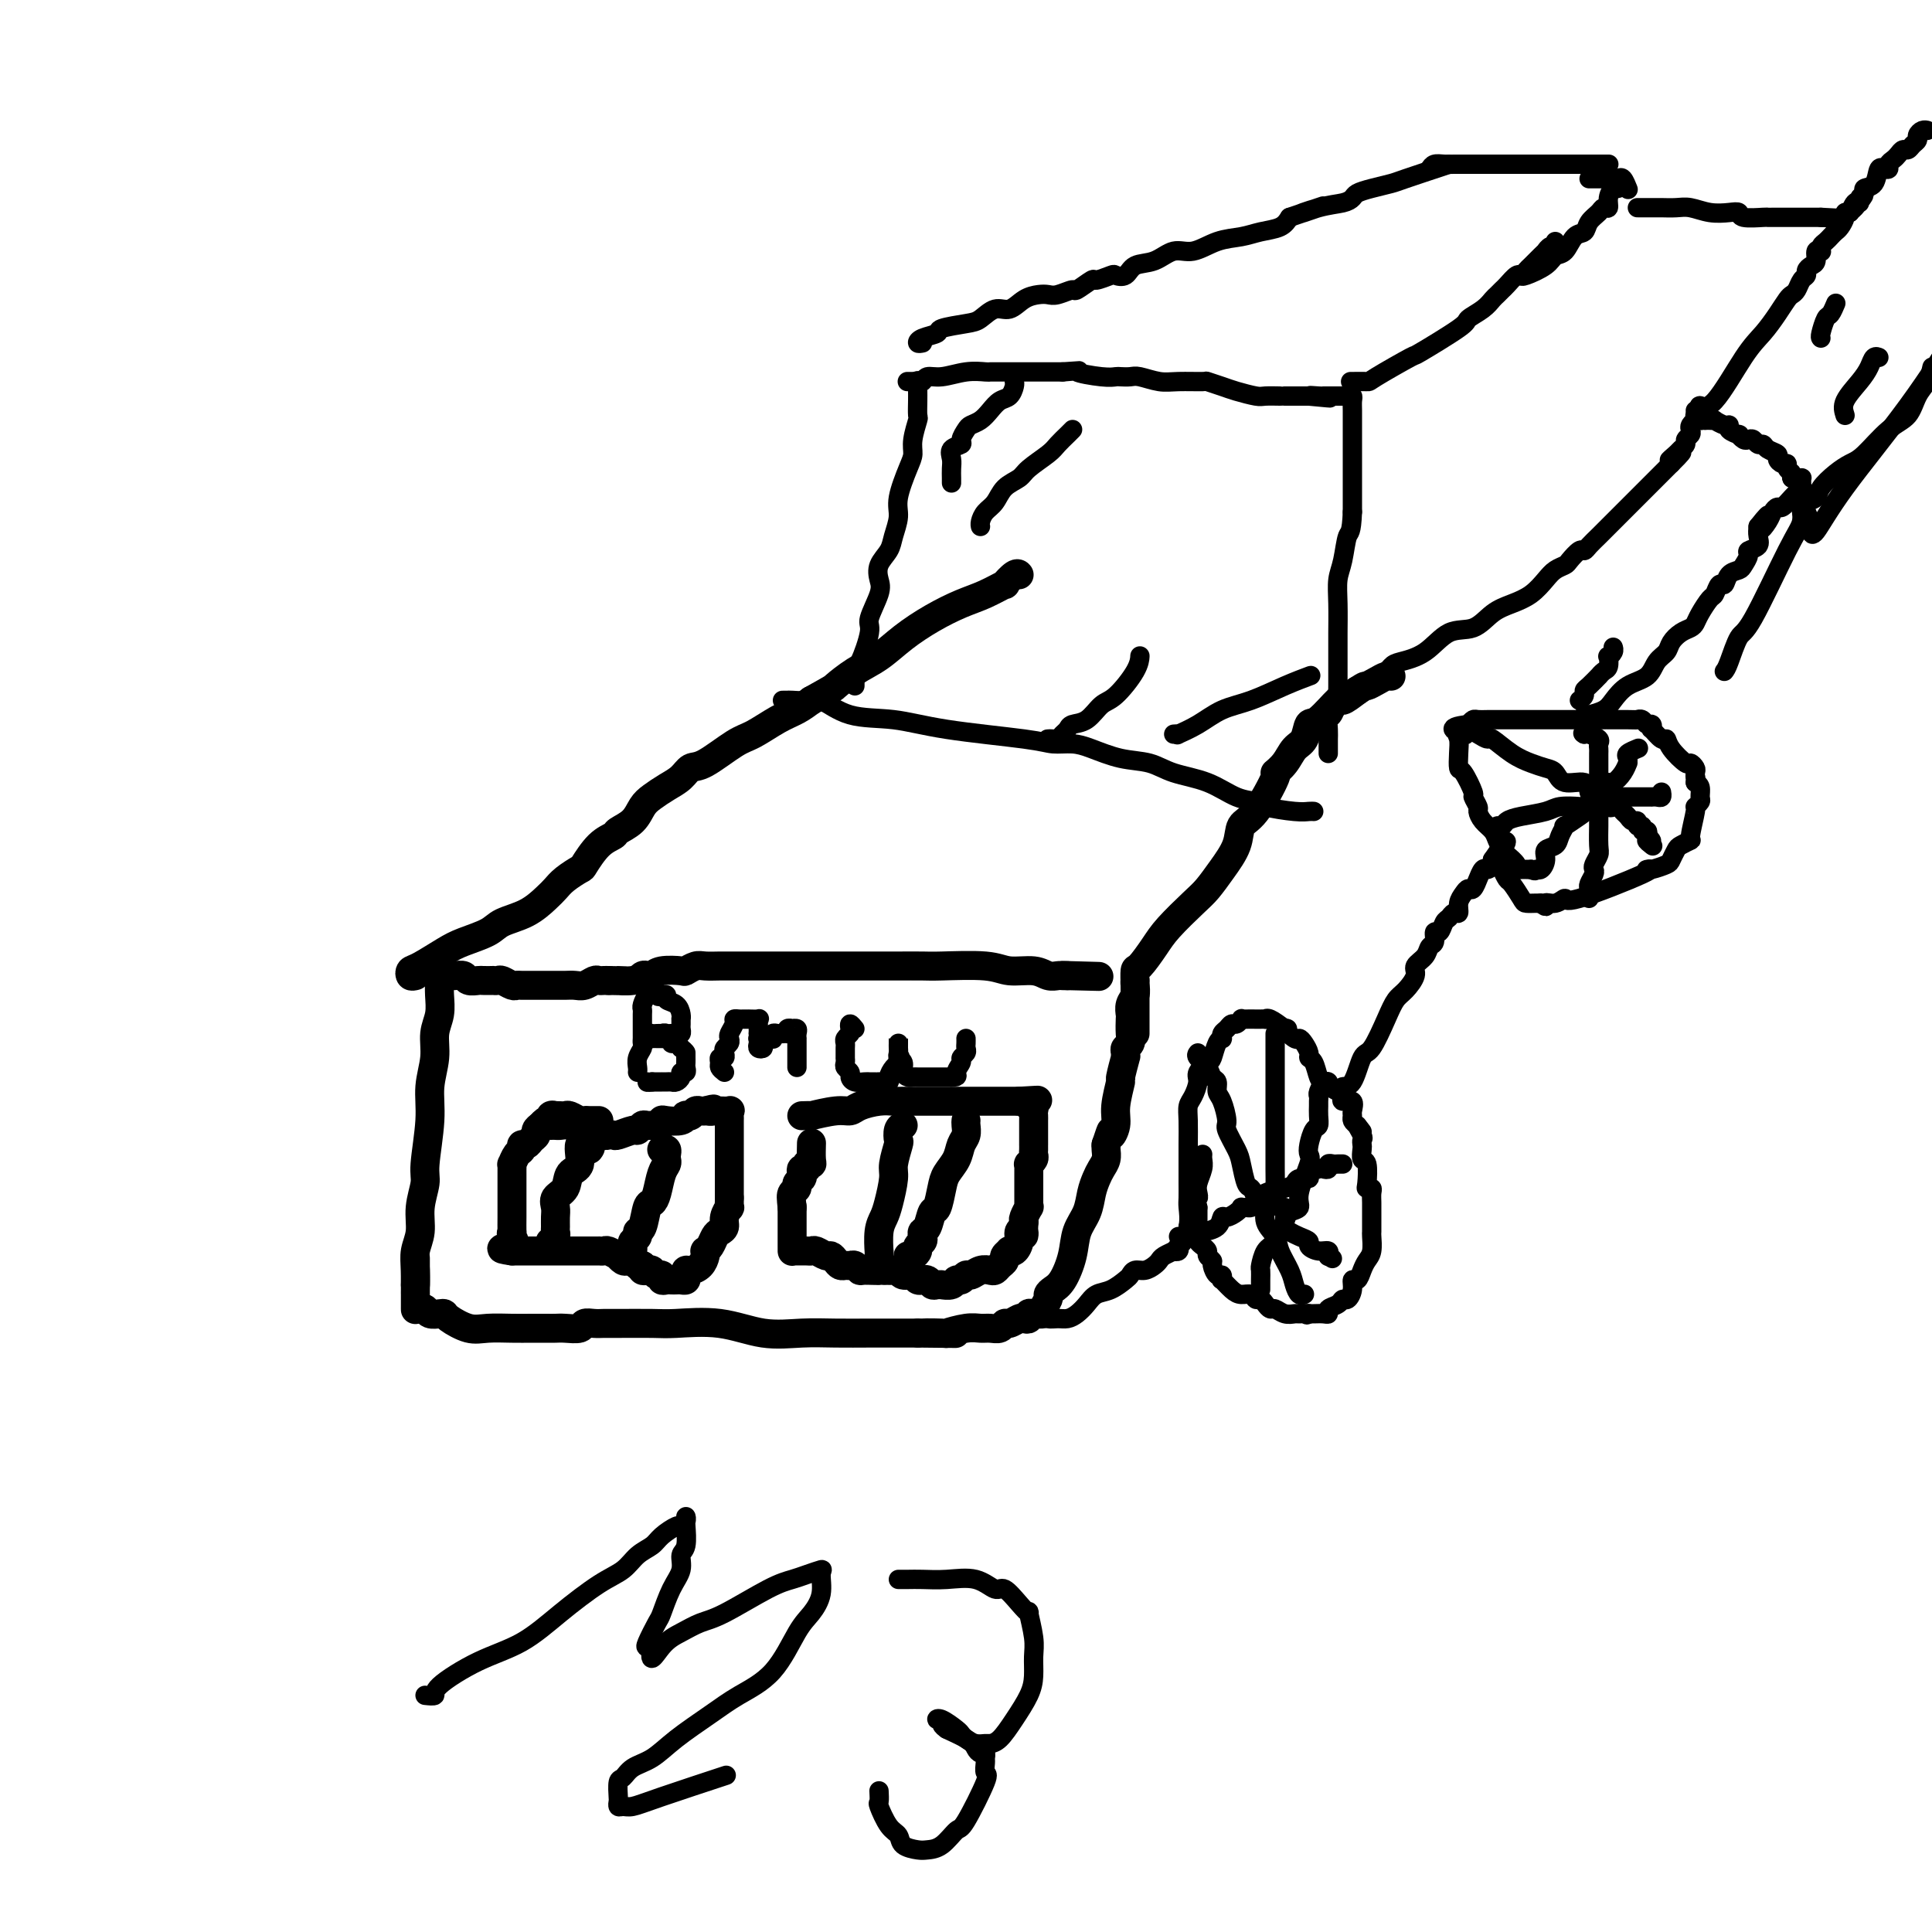 <svg viewBox='0 0 400 400' version='1.1' xmlns='http://www.w3.org/2000/svg' xmlns:xlink='http://www.w3.org/1999/xlink'><g fill='none' stroke='#000000' stroke-width='6' stroke-linecap='round' stroke-linejoin='round'><path d='M91,201c-0.002,0.374 -0.005,0.749 0,1c0.005,0.251 0.016,0.379 0,1c-0.016,0.621 -0.061,1.736 0,3c0.061,1.264 0.228,2.679 0,4c-0.228,1.321 -0.850,2.549 -1,4c-0.150,1.451 0.171,3.124 0,5c-0.171,1.876 -0.834,3.953 -1,6c-0.166,2.047 0.167,4.063 0,7c-0.167,2.937 -0.833,6.795 -1,9c-0.167,2.205 0.166,2.756 0,4c-0.166,1.244 -0.829,3.181 -1,5c-0.171,1.819 0.150,3.519 0,5c-0.150,1.481 -0.772,2.742 -1,4c-0.228,1.258 -0.061,2.511 0,4c0.061,1.489 0.016,3.212 0,4c-0.016,0.788 -0.004,0.639 0,1c0.004,0.361 0.001,1.231 0,2c-0.001,0.769 -0.000,1.438 0,1c0.000,-0.438 0.000,-1.982 0,-3c-0.000,-1.018 -0.000,-1.509 0,-2'/><path d='M86,266c0.000,-1.733 0.000,-4.067 0,-5c0.000,-0.933 0.000,-0.467 0,0'/><path d='M90,202c0.355,0.002 0.710,0.004 1,0c0.290,-0.004 0.516,-0.015 1,0c0.484,0.015 1.228,0.057 2,0c0.772,-0.057 1.574,-0.211 2,0c0.426,0.211 0.477,0.789 1,1c0.523,0.211 1.516,0.057 2,0c0.484,-0.057 0.457,-0.016 1,0c0.543,0.016 1.655,0.008 2,0c0.345,-0.008 -0.076,-0.016 0,0c0.076,0.016 0.648,0.057 1,0c0.352,-0.057 0.482,-0.211 1,0c0.518,0.211 1.422,0.789 2,1c0.578,0.211 0.828,0.057 1,0c0.172,-0.057 0.265,-0.015 1,0c0.735,0.015 2.112,0.004 3,0c0.888,-0.004 1.288,-0.001 2,0c0.712,0.001 1.738,0.001 2,0c0.262,-0.001 -0.238,-0.004 0,0c0.238,0.004 1.216,0.015 2,0c0.784,-0.015 1.376,-0.057 2,0c0.624,0.057 1.280,0.211 2,0c0.720,-0.211 1.502,-0.789 2,-1c0.498,-0.211 0.711,-0.057 1,0c0.289,0.057 0.654,0.016 1,0c0.346,-0.016 0.673,-0.008 1,0'/><path d='M126,203c5.869,0.139 2.542,-0.014 2,0c-0.542,0.014 1.701,0.196 3,0c1.299,-0.196 1.655,-0.771 2,-1c0.345,-0.229 0.679,-0.113 1,0c0.321,0.113 0.628,0.223 1,0c0.372,-0.223 0.808,-0.778 2,-1c1.192,-0.222 3.138,-0.112 4,0c0.862,0.112 0.639,0.226 1,0c0.361,-0.226 1.307,-0.793 2,-1c0.693,-0.207 1.133,-0.056 2,0c0.867,0.056 2.159,0.015 3,0c0.841,-0.015 1.229,-0.004 3,0c1.771,0.004 4.924,0.001 7,0c2.076,-0.001 3.075,-0.000 4,0c0.925,0.000 1.777,0.000 3,0c1.223,-0.000 2.818,0.000 4,0c1.182,-0.000 1.952,-0.000 3,0c1.048,0.000 2.375,0.000 4,0c1.625,-0.000 3.548,-0.001 5,0c1.452,0.001 2.435,0.004 4,0c1.565,-0.004 3.714,-0.016 5,0c1.286,0.016 1.709,0.061 4,0c2.291,-0.061 6.449,-0.226 9,0c2.551,0.226 3.496,0.845 5,1c1.504,0.155 3.569,-0.155 5,0c1.431,0.155 2.229,0.773 3,1c0.771,0.227 1.515,0.061 2,0c0.485,-0.061 0.710,-0.017 1,0c0.290,0.017 0.645,0.009 1,0'/><path d='M221,202c12.200,0.311 4.200,0.089 1,0c-3.200,-0.089 -1.600,-0.044 0,0'/><path d='M87,271c0.362,-0.112 0.725,-0.224 1,0c0.275,0.224 0.464,0.786 1,1c0.536,0.214 1.419,0.082 2,0c0.581,-0.082 0.861,-0.113 1,0c0.139,0.113 0.137,0.370 1,1c0.863,0.630 2.591,1.633 4,2c1.409,0.367 2.499,0.098 4,0c1.501,-0.098 3.412,-0.027 5,0c1.588,0.027 2.853,0.008 4,0c1.147,-0.008 2.176,-0.006 3,0c0.824,0.006 1.442,0.016 2,0c0.558,-0.016 1.056,-0.057 2,0c0.944,0.057 2.335,0.211 3,0c0.665,-0.211 0.604,-0.789 1,-1c0.396,-0.211 1.249,-0.056 2,0c0.751,0.056 1.401,0.013 2,0c0.599,-0.013 1.147,0.004 3,0c1.853,-0.004 5.011,-0.029 7,0c1.989,0.029 2.809,0.113 5,0c2.191,-0.113 5.754,-0.423 9,0c3.246,0.423 6.175,1.577 9,2c2.825,0.423 5.548,0.113 8,0c2.452,-0.113 4.635,-0.030 7,0c2.365,0.030 4.912,0.008 7,0c2.088,-0.008 3.716,-0.002 5,0c1.284,0.002 2.224,0.001 3,0c0.776,-0.001 1.388,-0.000 2,0'/><path d='M190,276c14.660,0.159 4.810,0.057 2,0c-2.810,-0.057 1.421,-0.068 3,0c1.579,0.068 0.507,0.215 1,0c0.493,-0.215 2.552,-0.794 4,-1c1.448,-0.206 2.285,-0.040 3,0c0.715,0.040 1.309,-0.045 2,0c0.691,0.045 1.480,0.222 2,0c0.520,-0.222 0.770,-0.843 1,-1c0.230,-0.157 0.439,0.150 1,0c0.561,-0.150 1.472,-0.758 2,-1c0.528,-0.242 0.671,-0.117 1,0c0.329,0.117 0.844,0.225 1,0c0.156,-0.225 -0.045,-0.785 0,-1c0.045,-0.215 0.337,-0.085 1,0c0.663,0.085 1.697,0.125 2,0c0.303,-0.125 -0.123,-0.415 0,-1c0.123,-0.585 0.796,-1.464 1,-2c0.204,-0.536 -0.063,-0.730 0,-1c0.063,-0.270 0.454,-0.616 1,-1c0.546,-0.384 1.245,-0.805 2,-2c0.755,-1.195 1.564,-3.163 2,-5c0.436,-1.837 0.498,-3.542 1,-5c0.502,-1.458 1.445,-2.670 2,-4c0.555,-1.330 0.723,-2.780 1,-4c0.277,-1.220 0.663,-2.211 1,-3c0.337,-0.789 0.627,-1.376 1,-2c0.373,-0.624 0.831,-1.283 1,-2c0.169,-0.717 0.048,-1.490 0,-2c-0.048,-0.510 -0.024,-0.755 0,-1'/><path d='M229,237c1.553,-4.706 0.937,-2.472 1,-2c0.063,0.472 0.805,-0.817 1,-2c0.195,-1.183 -0.158,-2.260 0,-4c0.158,-1.740 0.827,-4.144 1,-5c0.173,-0.856 -0.151,-0.166 0,-1c0.151,-0.834 0.776,-3.193 1,-4c0.224,-0.807 0.046,-0.063 0,0c-0.046,0.063 0.040,-0.554 0,-1c-0.040,-0.446 -0.207,-0.720 0,-1c0.207,-0.280 0.786,-0.564 1,-1c0.214,-0.436 0.061,-1.023 0,-2c-0.061,-0.977 -0.030,-2.345 0,-3c0.030,-0.655 0.061,-0.596 0,-1c-0.061,-0.404 -0.212,-1.271 0,-2c0.212,-0.729 0.789,-1.319 1,-2c0.211,-0.681 0.057,-1.453 0,-2c-0.057,-0.547 -0.016,-0.871 0,-1c0.016,-0.129 0.008,-0.065 0,0'/><path d='M86,202c-0.397,0.104 -0.793,0.208 -1,0c-0.207,-0.208 -0.224,-0.727 0,-1c0.224,-0.273 0.691,-0.300 2,-1c1.309,-0.700 3.462,-2.073 5,-3c1.538,-0.927 2.460,-1.407 4,-2c1.540,-0.593 3.697,-1.300 5,-2c1.303,-0.700 1.751,-1.394 3,-2c1.249,-0.606 3.298,-1.122 5,-2c1.702,-0.878 3.056,-2.116 4,-3c0.944,-0.884 1.477,-1.413 2,-2c0.523,-0.587 1.037,-1.232 2,-2c0.963,-0.768 2.375,-1.658 3,-2c0.625,-0.342 0.464,-0.135 1,-1c0.536,-0.865 1.768,-2.802 3,-4c1.232,-1.198 2.465,-1.658 3,-2c0.535,-0.342 0.373,-0.567 1,-1c0.627,-0.433 2.045,-1.074 3,-2c0.955,-0.926 1.449,-2.136 2,-3c0.551,-0.864 1.159,-1.380 2,-2c0.841,-0.620 1.916,-1.343 3,-2c1.084,-0.657 2.179,-1.249 3,-2c0.821,-0.751 1.370,-1.661 2,-2c0.630,-0.339 1.340,-0.107 3,-1c1.660,-0.893 4.268,-2.911 6,-4c1.732,-1.089 2.588,-1.251 4,-2c1.412,-0.749 3.380,-2.086 5,-3c1.620,-0.914 2.891,-1.404 4,-2c1.109,-0.596 2.054,-1.298 3,-2'/><path d='M168,145c4.822,-2.698 4.378,-2.445 5,-3c0.622,-0.555 2.311,-1.920 4,-3c1.689,-1.080 3.378,-1.874 5,-3c1.622,-1.126 3.179,-2.583 5,-4c1.821,-1.417 3.908,-2.794 6,-4c2.092,-1.206 4.189,-2.240 6,-3c1.811,-0.760 3.337,-1.247 5,-2c1.663,-0.753 3.465,-1.771 4,-2c0.535,-0.229 -0.197,0.330 0,0c0.197,-0.330 1.322,-1.550 2,-2c0.678,-0.450 0.908,-0.128 1,0c0.092,0.128 0.046,0.064 0,0'/><path d='M235,214c0.000,-0.343 0.000,-0.686 0,-1c-0.000,-0.314 -0.000,-0.600 0,-1c0.000,-0.400 0.000,-0.916 0,-1c-0.000,-0.084 -0.000,0.262 0,0c0.000,-0.262 0.000,-1.132 0,-2c-0.000,-0.868 -0.000,-1.732 0,-2c0.000,-0.268 0.001,0.061 0,0c-0.001,-0.061 -0.005,-0.512 0,-1c0.005,-0.488 0.019,-1.013 0,-2c-0.019,-0.987 -0.069,-2.435 0,-3c0.069,-0.565 0.258,-0.247 1,-1c0.742,-0.753 2.035,-2.577 3,-4c0.965,-1.423 1.600,-2.445 3,-4c1.400,-1.555 3.564,-3.642 5,-5c1.436,-1.358 2.143,-1.986 3,-3c0.857,-1.014 1.863,-2.413 3,-4c1.137,-1.587 2.404,-3.363 3,-5c0.596,-1.637 0.519,-3.137 1,-4c0.481,-0.863 1.518,-1.089 3,-3c1.482,-1.911 3.409,-5.508 4,-7c0.591,-1.492 -0.154,-0.881 0,-1c0.154,-0.119 1.208,-0.970 2,-2c0.792,-1.030 1.323,-2.239 2,-3c0.677,-0.761 1.500,-1.074 2,-2c0.500,-0.926 0.678,-2.463 1,-3c0.322,-0.537 0.787,-0.072 2,-1c1.213,-0.928 3.173,-3.250 4,-4c0.827,-0.750 0.522,0.071 1,0c0.478,-0.071 1.739,-1.036 3,-2'/><path d='M281,143c1.907,-1.265 1.674,-0.927 2,-1c0.326,-0.073 1.211,-0.556 2,-1c0.789,-0.444 1.482,-0.850 2,-1c0.518,-0.150 0.862,-0.043 1,0c0.138,0.043 0.069,0.021 0,0'/><path d='M114,233c0.357,-0.008 0.714,-0.016 1,0c0.286,0.016 0.500,0.056 1,0c0.500,-0.056 1.286,-0.207 2,0c0.714,0.207 1.357,0.774 2,1c0.643,0.226 1.286,0.113 2,0c0.714,-0.113 1.499,-0.225 2,0c0.501,0.225 0.719,0.788 1,1c0.281,0.212 0.624,0.072 1,0c0.376,-0.072 0.783,-0.076 1,0c0.217,0.076 0.242,0.231 1,0c0.758,-0.231 2.248,-0.847 3,-1c0.752,-0.153 0.766,0.156 1,0c0.234,-0.156 0.689,-0.778 1,-1c0.311,-0.222 0.477,-0.046 1,0c0.523,0.046 1.404,-0.039 2,0c0.596,0.039 0.906,0.203 1,0c0.094,-0.203 -0.028,-0.773 0,-1c0.028,-0.227 0.207,-0.112 1,0c0.793,0.112 2.201,0.223 3,0c0.799,-0.223 0.987,-0.778 1,-1c0.013,-0.222 -0.151,-0.112 0,0c0.151,0.112 0.618,0.226 1,0c0.382,-0.226 0.680,-0.792 1,-1c0.320,-0.208 0.663,-0.060 1,0c0.337,0.060 0.669,0.030 1,0'/><path d='M146,230c2.958,-0.774 1.353,-0.208 1,0c-0.353,0.208 0.546,0.059 1,0c0.454,-0.059 0.461,-0.027 1,0c0.539,0.027 1.608,0.050 2,0c0.392,-0.050 0.105,-0.172 0,0c-0.105,0.172 -0.028,0.637 0,1c0.028,0.363 0.008,0.622 0,1c-0.008,0.378 -0.002,0.875 0,1c0.002,0.125 0.001,-0.121 0,0c-0.001,0.121 -0.000,0.609 0,1c0.000,0.391 0.000,0.686 0,1c-0.000,0.314 -0.000,0.647 0,1c0.000,0.353 0.000,0.724 0,1c-0.000,0.276 -0.000,0.455 0,1c0.000,0.545 0.000,1.454 0,2c-0.000,0.546 -0.000,0.728 0,1c0.000,0.272 0.000,0.632 0,1c-0.000,0.368 -0.000,0.743 0,1c0.000,0.257 0.000,0.398 0,1c-0.000,0.602 -0.000,1.667 0,2c0.000,0.333 0.000,-0.064 0,0c-0.000,0.064 -0.000,0.590 0,1c0.000,0.410 0.000,0.705 0,1'/><path d='M151,248c0.005,2.634 0.016,1.220 0,1c-0.016,-0.220 -0.060,0.753 0,1c0.060,0.247 0.223,-0.233 0,0c-0.223,0.233 -0.833,1.179 -1,2c-0.167,0.821 0.109,1.516 0,2c-0.109,0.484 -0.604,0.756 -1,1c-0.396,0.244 -0.694,0.460 -1,1c-0.306,0.540 -0.620,1.405 -1,2c-0.380,0.595 -0.826,0.920 -1,1c-0.174,0.080 -0.075,-0.084 0,0c0.075,0.084 0.125,0.418 0,1c-0.125,0.582 -0.425,1.414 -1,2c-0.575,0.586 -1.425,0.928 -2,1c-0.575,0.072 -0.875,-0.124 -1,0c-0.125,0.124 -0.075,0.569 0,1c0.075,0.431 0.175,0.847 0,1c-0.175,0.153 -0.625,0.042 -1,0c-0.375,-0.042 -0.674,-0.015 -1,0c-0.326,0.015 -0.679,0.019 -1,0c-0.321,-0.019 -0.611,-0.061 -1,0c-0.389,0.061 -0.878,0.226 -1,0c-0.122,-0.226 0.121,-0.845 0,-1c-0.121,-0.155 -0.607,0.152 -1,0c-0.393,-0.152 -0.693,-0.762 -1,-1c-0.307,-0.238 -0.621,-0.102 -1,0c-0.379,0.102 -0.823,0.172 -1,0c-0.177,-0.172 -0.089,-0.586 0,-1'/><path d='M133,262c-1.262,-0.405 -0.917,0.084 -1,0c-0.083,-0.084 -0.595,-0.739 -1,-1c-0.405,-0.261 -0.704,-0.126 -1,0c-0.296,0.126 -0.590,0.244 -1,0c-0.410,-0.244 -0.937,-0.850 -1,-1c-0.063,-0.150 0.339,0.156 0,0c-0.339,-0.156 -1.418,-0.774 -2,-1c-0.582,-0.226 -0.666,-0.061 -1,0c-0.334,0.061 -0.917,0.016 -1,0c-0.083,-0.016 0.333,-0.004 0,0c-0.333,0.004 -1.415,0.001 -2,0c-0.585,-0.001 -0.671,-0.000 -1,0c-0.329,0.000 -0.899,0.000 -1,0c-0.101,-0.000 0.269,-0.000 0,0c-0.269,0.000 -1.176,0.000 -2,0c-0.824,-0.000 -1.565,-0.000 -2,0c-0.435,0.000 -0.564,0.000 -1,0c-0.436,-0.000 -1.177,-0.000 -2,0c-0.823,0.000 -1.726,0.000 -2,0c-0.274,-0.000 0.081,-0.000 0,0c-0.081,0.000 -0.599,0.000 -1,0c-0.401,-0.000 -0.685,-0.000 -1,0c-0.315,0.000 -0.662,0.000 -1,0c-0.338,-0.000 -0.668,-0.000 -1,0c-0.332,0.000 -0.666,0.000 -1,0'/><path d='M106,259c-4.177,-0.589 -1.119,-0.561 0,-1c1.119,-0.439 0.300,-1.346 0,-2c-0.300,-0.654 -0.080,-1.055 0,-1c0.080,0.055 0.022,0.565 0,0c-0.022,-0.565 -0.006,-2.207 0,-3c0.006,-0.793 0.002,-0.737 0,-1c-0.002,-0.263 -0.000,-0.844 0,-1c0.000,-0.156 0.000,0.113 0,0c-0.000,-0.113 -0.000,-0.606 0,-1c0.000,-0.394 0.000,-0.687 0,-1c-0.000,-0.313 -0.000,-0.647 0,-1c0.000,-0.353 0.000,-0.726 0,-1c-0.000,-0.274 -0.001,-0.450 0,-1c0.001,-0.550 0.003,-1.475 0,-2c-0.003,-0.525 -0.011,-0.651 0,-1c0.011,-0.349 0.041,-0.921 0,-1c-0.041,-0.079 -0.151,0.333 0,0c0.151,-0.333 0.565,-1.413 1,-2c0.435,-0.587 0.891,-0.682 1,-1c0.109,-0.318 -0.129,-0.859 0,-1c0.129,-0.141 0.626,0.117 1,0c0.374,-0.117 0.626,-0.609 1,-1c0.374,-0.391 0.870,-0.682 1,-1c0.130,-0.318 -0.106,-0.662 0,-1c0.106,-0.338 0.553,-0.669 1,-1'/><path d='M112,233c1.398,-1.713 1.894,-0.995 2,-1c0.106,-0.005 -0.179,-0.733 0,-1c0.179,-0.267 0.820,-0.073 1,0c0.180,0.073 -0.103,0.023 0,0c0.103,-0.023 0.591,-0.020 1,0c0.409,0.020 0.740,0.058 1,0c0.260,-0.058 0.451,-0.212 1,0c0.549,0.212 1.457,0.789 2,1c0.543,0.211 0.720,0.057 1,0c0.280,-0.057 0.663,-0.015 1,0c0.337,0.015 0.626,0.004 1,0c0.374,-0.004 0.831,-0.001 1,0c0.169,0.001 0.048,0.000 0,0c-0.048,-0.000 -0.024,-0.000 0,0'/><path d='M166,231c0.975,-0.032 1.950,-0.064 2,0c0.050,0.064 -0.826,0.224 0,0c0.826,-0.224 3.352,-0.830 5,-1c1.648,-0.170 2.417,0.098 3,0c0.583,-0.098 0.980,-0.562 2,-1c1.020,-0.438 2.664,-0.849 4,-1c1.336,-0.151 2.365,-0.040 3,0c0.635,0.040 0.877,0.011 2,0c1.123,-0.011 3.127,-0.003 4,0c0.873,0.003 0.615,0.001 1,0c0.385,-0.001 1.411,-0.000 2,0c0.589,0.000 0.740,0.000 1,0c0.260,-0.000 0.630,-0.000 1,0c0.370,0.000 0.742,0.000 1,0c0.258,-0.000 0.402,-0.000 1,0c0.598,0.000 1.650,0.000 2,0c0.350,-0.000 -0.002,-0.000 0,0c0.002,0.000 0.356,0.000 1,0c0.644,-0.000 1.576,-0.000 2,0c0.424,0.000 0.341,0.000 1,0c0.659,-0.000 2.062,-0.000 3,0c0.938,0.000 1.411,0.000 2,0c0.589,-0.000 1.295,-0.000 2,0'/><path d='M211,228c7.123,-0.447 2.430,-0.064 1,0c-1.430,0.064 0.401,-0.190 1,0c0.599,0.190 -0.036,0.824 0,1c0.036,0.176 0.742,-0.108 1,0c0.258,0.108 0.069,0.607 0,1c-0.069,0.393 -0.019,0.681 0,1c0.019,0.319 0.005,0.667 0,1c-0.005,0.333 -0.001,0.649 0,1c0.001,0.351 0.000,0.738 0,1c-0.000,0.262 -0.000,0.399 0,1c0.000,0.601 0.001,1.666 0,2c-0.001,0.334 -0.004,-0.064 0,0c0.004,0.064 0.015,0.591 0,1c-0.015,0.409 -0.057,0.701 0,1c0.057,0.299 0.211,0.605 0,1c-0.211,0.395 -0.789,0.879 -1,1c-0.211,0.121 -0.057,-0.122 0,0c0.057,0.122 0.015,0.610 0,1c-0.015,0.390 -0.004,0.681 0,1c0.004,0.319 0.001,0.666 0,1c-0.001,0.334 -0.001,0.654 0,1c0.001,0.346 0.001,0.718 0,1c-0.001,0.282 -0.004,0.475 0,1c0.004,0.525 0.015,1.384 0,2c-0.015,0.616 -0.056,0.990 0,1c0.056,0.010 0.207,-0.343 0,0c-0.207,0.343 -0.774,1.384 -1,2c-0.226,0.616 -0.113,0.808 0,1'/><path d='M212,253c-0.246,4.190 0.140,2.664 0,2c-0.140,-0.664 -0.807,-0.466 -1,0c-0.193,0.466 0.088,1.200 0,2c-0.088,0.800 -0.545,1.668 -1,2c-0.455,0.332 -0.910,0.130 -1,0c-0.090,-0.130 0.183,-0.189 0,0c-0.183,0.189 -0.822,0.625 -1,1c-0.178,0.375 0.104,0.688 0,1c-0.104,0.312 -0.595,0.624 -1,1c-0.405,0.376 -0.724,0.818 -1,1c-0.276,0.182 -0.508,0.105 -1,0c-0.492,-0.105 -1.246,-0.240 -2,0c-0.754,0.240 -1.510,0.853 -2,1c-0.490,0.147 -0.713,-0.171 -1,0c-0.287,0.171 -0.636,0.830 -1,1c-0.364,0.170 -0.741,-0.151 -1,0c-0.259,0.151 -0.398,0.774 -1,1c-0.602,0.226 -1.667,0.057 -2,0c-0.333,-0.057 0.064,-0.001 0,0c-0.064,0.001 -0.591,-0.053 -1,0c-0.409,0.053 -0.701,0.211 -1,0c-0.299,-0.211 -0.604,-0.793 -1,-1c-0.396,-0.207 -0.883,-0.040 -1,0c-0.117,0.040 0.137,-0.045 0,0c-0.137,0.045 -0.666,0.222 -1,0c-0.334,-0.222 -0.473,-0.844 -1,-1c-0.527,-0.156 -1.440,0.154 -2,0c-0.560,-0.154 -0.766,-0.772 -1,-1c-0.234,-0.228 -0.495,-0.065 -1,0c-0.505,0.065 -1.252,0.033 -2,0'/><path d='M183,263c-2.223,-0.460 -0.781,-0.109 -1,0c-0.219,0.109 -2.100,-0.024 -3,0c-0.900,0.024 -0.818,0.203 -1,0c-0.182,-0.203 -0.626,-0.789 -1,-1c-0.374,-0.211 -0.678,-0.046 -1,0c-0.322,0.046 -0.663,-0.025 -1,0c-0.337,0.025 -0.671,0.147 -1,0c-0.329,-0.147 -0.652,-0.561 -1,-1c-0.348,-0.439 -0.722,-0.902 -1,-1c-0.278,-0.098 -0.459,0.170 -1,0c-0.541,-0.170 -1.441,-0.778 -2,-1c-0.559,-0.222 -0.777,-0.060 -1,0c-0.223,0.060 -0.452,0.017 -1,0c-0.548,-0.017 -1.415,-0.007 -2,0c-0.585,0.007 -0.889,0.013 -1,0c-0.111,-0.013 -0.030,-0.045 0,0c0.030,0.045 0.008,0.166 0,0c-0.008,-0.166 -0.002,-0.618 0,-1c0.002,-0.382 0.001,-0.694 0,-1c-0.001,-0.306 -0.000,-0.607 0,-1c0.000,-0.393 0.000,-0.878 0,-1c-0.000,-0.122 -0.000,0.117 0,0c0.000,-0.117 0.000,-0.592 0,-1c-0.000,-0.408 -0.000,-0.748 0,-1c0.000,-0.252 0.000,-0.414 0,-1c-0.000,-0.586 -0.000,-1.596 0,-2c0.000,-0.404 0.000,-0.202 0,0'/><path d='M164,250c-0.220,-2.024 -0.269,-2.583 0,-3c0.269,-0.417 0.856,-0.690 1,-1c0.144,-0.310 -0.153,-0.656 0,-1c0.153,-0.344 0.758,-0.684 1,-1c0.242,-0.316 0.121,-0.606 0,-1c-0.121,-0.394 -0.243,-0.891 0,-1c0.243,-0.109 0.850,0.170 1,0c0.150,-0.170 -0.156,-0.789 0,-1c0.156,-0.211 0.774,-0.015 1,0c0.226,0.015 0.061,-0.150 0,-1c-0.061,-0.850 -0.017,-2.386 0,-3c0.017,-0.614 0.009,-0.307 0,0'/><path d='M122,238c0.242,-0.312 0.483,-0.624 0,-1c-0.483,-0.376 -1.692,-0.817 -2,0c-0.308,0.817 0.285,2.890 0,4c-0.285,1.110 -1.450,1.256 -2,2c-0.550,0.744 -0.487,2.087 -1,3c-0.513,0.913 -1.602,1.396 -2,2c-0.398,0.604 -0.106,1.327 0,2c0.106,0.673 0.025,1.294 0,2c-0.025,0.706 0.007,1.496 0,2c-0.007,0.504 -0.053,0.723 0,1c0.053,0.277 0.207,0.613 0,1c-0.207,0.387 -0.773,0.825 -1,1c-0.227,0.175 -0.113,0.088 0,0'/><path d='M137,238c0.421,-0.089 0.842,-0.177 1,0c0.158,0.177 0.053,0.621 0,1c-0.053,0.379 -0.056,0.694 0,1c0.056,0.306 0.170,0.604 0,1c-0.170,0.396 -0.622,0.891 -1,2c-0.378,1.109 -0.680,2.832 -1,4c-0.320,1.168 -0.659,1.780 -1,2c-0.341,0.220 -0.684,0.048 -1,1c-0.316,0.952 -0.607,3.028 -1,4c-0.393,0.972 -0.890,0.838 -1,1c-0.110,0.162 0.167,0.618 0,1c-0.167,0.382 -0.777,0.690 -1,1c-0.223,0.310 -0.060,0.622 0,1c0.060,0.378 0.017,0.822 0,1c-0.017,0.178 -0.009,0.089 0,0'/><path d='M187,233c-0.414,0.198 -0.828,0.396 -1,1c-0.172,0.604 -0.102,1.614 0,2c0.102,0.386 0.235,0.147 0,1c-0.235,0.853 -0.837,2.796 -1,4c-0.163,1.204 0.114,1.669 0,3c-0.114,1.331 -0.619,3.528 -1,5c-0.381,1.472 -0.638,2.218 -1,3c-0.362,0.782 -0.829,1.602 -1,3c-0.171,1.398 -0.046,3.376 0,4c0.046,0.624 0.012,-0.106 0,0c-0.012,0.106 -0.003,1.049 0,2c0.003,0.951 0.001,1.910 0,2c-0.001,0.090 -0.000,-0.689 0,-1c0.000,-0.311 0.000,-0.156 0,0'/><path d='M200,232c-0.026,0.238 -0.052,0.476 0,1c0.052,0.524 0.183,1.335 0,2c-0.183,0.665 -0.679,1.184 -1,2c-0.321,0.816 -0.467,1.929 -1,3c-0.533,1.071 -1.452,2.101 -2,3c-0.548,0.899 -0.725,1.666 -1,3c-0.275,1.334 -0.648,3.236 -1,4c-0.352,0.764 -0.682,0.390 -1,1c-0.318,0.610 -0.625,2.205 -1,3c-0.375,0.795 -0.818,0.790 -1,1c-0.182,0.210 -0.104,0.634 0,1c0.104,0.366 0.234,0.672 0,1c-0.234,0.328 -0.834,0.676 -1,1c-0.166,0.324 0.100,0.623 0,1c-0.100,0.377 -0.565,0.832 -1,1c-0.435,0.168 -0.838,0.048 -1,0c-0.162,-0.048 -0.081,-0.024 0,0'/></g>
<g fill='none' stroke='#000000' stroke-width='4' stroke-linecap='round' stroke-linejoin='round'><path d='M132,222c0.030,-0.251 0.061,-0.501 0,-1c-0.061,-0.499 -0.212,-1.246 0,-2c0.212,-0.754 0.789,-1.515 1,-2c0.211,-0.485 0.057,-0.694 0,-1c-0.057,-0.306 -0.015,-0.708 0,-1c0.015,-0.292 0.004,-0.473 0,-1c-0.004,-0.527 -0.001,-1.398 0,-2c0.001,-0.602 -0.001,-0.934 0,-1c0.001,-0.066 0.003,0.132 0,0c-0.003,-0.132 -0.012,-0.596 0,-1c0.012,-0.404 0.044,-0.747 0,-1c-0.044,-0.253 -0.166,-0.414 0,-1c0.166,-0.586 0.619,-1.596 1,-2c0.381,-0.404 0.691,-0.202 1,0'/><path d='M135,206c0.625,-2.474 0.688,-0.660 1,0c0.312,0.660 0.875,0.165 1,0c0.125,-0.165 -0.187,0.001 0,0c0.187,-0.001 0.873,-0.168 1,0c0.127,0.168 -0.306,0.671 0,1c0.306,0.329 1.350,0.483 2,1c0.650,0.517 0.906,1.395 1,2c0.094,0.605 0.026,0.936 0,1c-0.026,0.064 -0.010,-0.141 0,0c0.010,0.141 0.014,0.626 0,1c-0.014,0.374 -0.045,0.636 0,1c0.045,0.364 0.166,0.829 0,1c-0.166,0.171 -0.619,0.049 -1,0c-0.381,-0.049 -0.691,-0.024 -1,0'/><path d='M139,214c-0.317,0.928 -0.610,0.249 -1,0c-0.390,-0.249 -0.879,-0.068 -1,0c-0.121,0.068 0.124,0.022 0,0c-0.124,-0.022 -0.618,-0.020 -1,0c-0.382,0.020 -0.653,0.058 -1,0c-0.347,-0.058 -0.770,-0.212 -1,0c-0.230,0.212 -0.268,0.789 0,1c0.268,0.211 0.842,0.057 1,0c0.158,-0.057 -0.098,-0.015 0,0c0.098,0.015 0.552,0.003 1,0c0.448,-0.003 0.890,0.003 1,0c0.110,-0.003 -0.111,-0.016 0,0c0.111,0.016 0.555,0.059 1,0c0.445,-0.059 0.893,-0.222 1,0c0.107,0.222 -0.125,0.829 0,1c0.125,0.171 0.607,-0.094 1,0c0.393,0.094 0.696,0.547 1,1'/><path d='M141,217c1.000,0.708 1.000,0.977 1,1c-0.000,0.023 -0.000,-0.201 0,0c0.000,0.201 0.001,0.828 0,1c-0.001,0.172 -0.004,-0.112 0,0c0.004,0.112 0.016,0.621 0,1c-0.016,0.379 -0.060,0.627 0,1c0.060,0.373 0.223,0.870 0,1c-0.223,0.130 -0.833,-0.109 -1,0c-0.167,0.109 0.109,0.565 0,1c-0.109,0.435 -0.603,0.849 -1,1c-0.397,0.151 -0.698,0.041 -1,0c-0.302,-0.041 -0.606,-0.011 -1,0c-0.394,0.011 -0.879,0.003 -1,0c-0.121,-0.003 0.121,-0.001 0,0c-0.121,0.001 -0.606,0.000 -1,0c-0.394,-0.000 -0.697,-0.000 -1,0'/><path d='M135,224c-1.156,0.156 -1.044,0.044 -1,0c0.044,-0.044 0.022,-0.022 0,0'/><path d='M150,222c-0.431,-0.341 -0.861,-0.683 -1,-1c-0.139,-0.317 0.014,-0.610 0,-1c-0.014,-0.390 -0.196,-0.878 0,-1c0.196,-0.122 0.771,0.122 1,0c0.229,-0.122 0.113,-0.609 0,-1c-0.113,-0.391 -0.222,-0.686 0,-1c0.222,-0.314 0.777,-0.648 1,-1c0.223,-0.352 0.115,-0.721 0,-1c-0.115,-0.279 -0.239,-0.467 0,-1c0.239,-0.533 0.839,-1.411 1,-2c0.161,-0.589 -0.116,-0.890 0,-1c0.116,-0.110 0.627,-0.029 1,0c0.373,0.029 0.608,0.007 1,0c0.392,-0.007 0.942,0.001 1,0c0.058,-0.001 -0.377,-0.011 0,0c0.377,0.011 1.565,0.044 2,0c0.435,-0.044 0.117,-0.167 0,0c-0.117,0.167 -0.031,0.622 0,1c0.031,0.378 0.009,0.679 0,1c-0.009,0.321 -0.004,0.660 0,1'/><path d='M157,214c0.775,0.548 0.212,0.918 0,1c-0.212,0.082 -0.072,-0.124 0,0c0.072,0.124 0.074,0.580 0,1c-0.074,0.420 -0.226,0.806 0,1c0.226,0.194 0.831,0.197 1,0c0.169,-0.197 -0.099,-0.592 0,-1c0.099,-0.408 0.565,-0.827 1,-1c0.435,-0.173 0.837,-0.099 1,0c0.163,0.099 0.085,0.222 0,0c-0.085,-0.222 -0.177,-0.791 0,-1c0.177,-0.209 0.622,-0.060 1,0c0.378,0.060 0.689,0.030 1,0'/><path d='M162,214c1.017,-0.404 1.061,0.087 1,0c-0.061,-0.087 -0.227,-0.753 0,-1c0.227,-0.247 0.845,-0.076 1,0c0.155,0.076 -0.155,0.058 0,0c0.155,-0.058 0.774,-0.156 1,0c0.226,0.156 0.061,0.567 0,1c-0.061,0.433 -0.016,0.889 0,1c0.016,0.111 0.004,-0.124 0,0c-0.004,0.124 -0.001,0.607 0,1c0.001,0.393 0.000,0.697 0,1c-0.000,0.303 -0.000,0.607 0,1c0.000,0.393 0.000,0.876 0,1c-0.000,0.124 -0.000,-0.111 0,0c0.000,0.111 0.000,0.568 0,1c-0.000,0.432 -0.000,0.838 0,1c0.000,0.162 0.000,0.081 0,0'/><path d='M177,213c-0.415,-0.512 -0.829,-1.024 -1,-1c-0.171,0.024 -0.098,0.582 0,1c0.098,0.418 0.223,0.694 0,1c-0.223,0.306 -0.792,0.641 -1,1c-0.208,0.359 -0.056,0.740 0,1c0.056,0.260 0.014,0.398 0,1c-0.014,0.602 0.000,1.667 0,2c-0.000,0.333 -0.015,-0.066 0,0c0.015,0.066 0.058,0.596 0,1c-0.058,0.404 -0.219,0.683 0,1c0.219,0.317 0.818,0.673 1,1c0.182,0.327 -0.054,0.623 0,1c0.054,0.377 0.397,0.833 1,1c0.603,0.167 1.466,0.045 2,0c0.534,-0.045 0.739,-0.011 1,0c0.261,0.011 0.577,0.001 1,0c0.423,-0.001 0.953,0.007 1,0c0.047,-0.007 -0.390,-0.029 0,0c0.390,0.029 1.607,0.110 2,0c0.393,-0.110 -0.039,-0.411 0,-1c0.039,-0.589 0.549,-1.466 1,-2c0.451,-0.534 0.843,-0.724 1,-1c0.157,-0.276 0.078,-0.638 0,-1'/><path d='M186,219c0.619,-0.726 0.166,-0.041 0,0c-0.166,0.041 -0.044,-0.560 0,-1c0.044,-0.440 0.012,-0.717 0,-1c-0.012,-0.283 -0.003,-0.570 0,-1c0.003,-0.430 -0.000,-1.002 0,-1c0.000,0.002 0.004,0.577 0,1c-0.004,0.423 -0.016,0.694 0,1c0.016,0.306 0.060,0.646 0,1c-0.060,0.354 -0.223,0.722 0,1c0.223,0.278 0.834,0.467 1,1c0.166,0.533 -0.111,1.411 0,2c0.111,0.589 0.611,0.890 1,1c0.389,0.110 0.668,0.029 1,0c0.332,-0.029 0.719,-0.008 1,0c0.281,0.008 0.456,0.002 1,0c0.544,-0.002 1.455,-0.001 2,0c0.545,0.001 0.723,0.000 1,0c0.277,-0.000 0.651,-0.000 1,0c0.349,0.000 0.671,0.000 1,0c0.329,-0.000 0.664,-0.000 1,0'/><path d='M197,223c1.708,0.037 0.980,-0.371 1,-1c0.020,-0.629 0.790,-1.478 1,-2c0.210,-0.522 -0.140,-0.718 0,-1c0.140,-0.282 0.770,-0.650 1,-1c0.230,-0.350 0.062,-0.681 0,-1c-0.062,-0.319 -0.017,-0.624 0,-1c0.017,-0.376 0.005,-0.822 0,-1c-0.005,-0.178 -0.002,-0.089 0,0'/><path d='M88,351c0.915,0.097 1.830,0.195 2,0c0.170,-0.195 -0.406,-0.682 1,-2c1.406,-1.318 4.792,-3.468 8,-5c3.208,-1.532 6.237,-2.444 9,-4c2.763,-1.556 5.258,-3.754 8,-6c2.742,-2.246 5.731,-4.541 8,-6c2.269,-1.459 3.820,-2.083 5,-3c1.180,-0.917 1.990,-2.126 3,-3c1.010,-0.874 2.222,-1.414 3,-2c0.778,-0.586 1.123,-1.220 2,-2c0.877,-0.780 2.288,-1.708 3,-2c0.712,-0.292 0.726,0.051 1,0c0.274,-0.051 0.806,-0.497 1,-1c0.194,-0.503 0.048,-1.061 0,-1c-0.048,0.061 0.003,0.743 0,1c-0.003,0.257 -0.059,0.089 0,1c0.059,0.911 0.233,2.899 0,4c-0.233,1.101 -0.873,1.314 -1,2c-0.127,0.686 0.260,1.844 0,3c-0.260,1.156 -1.167,2.310 -2,4c-0.833,1.690 -1.593,3.917 -2,5c-0.407,1.083 -0.459,1.022 -1,2c-0.541,0.978 -1.569,2.994 -2,4c-0.431,1.006 -0.266,1.002 0,1c0.266,-0.002 0.633,-0.001 1,0'/><path d='M135,341c-0.820,4.330 0.629,1.655 2,0c1.371,-1.655 2.664,-2.289 4,-3c1.336,-0.711 2.716,-1.500 4,-2c1.284,-0.500 2.471,-0.712 5,-2c2.529,-1.288 6.400,-3.651 9,-5c2.600,-1.349 3.927,-1.684 5,-2c1.073,-0.316 1.890,-0.611 3,-1c1.110,-0.389 2.514,-0.870 3,-1c0.486,-0.130 0.054,0.093 0,1c-0.054,0.907 0.269,2.500 0,4c-0.269,1.500 -1.128,2.907 -2,4c-0.872,1.093 -1.755,1.874 -3,4c-1.245,2.126 -2.853,5.599 -5,8c-2.147,2.401 -4.834,3.731 -7,5c-2.166,1.269 -3.813,2.477 -6,4c-2.187,1.523 -4.916,3.362 -7,5c-2.084,1.638 -3.525,3.077 -5,4c-1.475,0.923 -2.983,1.332 -4,2c-1.017,0.668 -1.541,1.594 -2,2c-0.459,0.406 -0.853,0.291 -1,1c-0.147,0.709 -0.049,2.244 0,3c0.049,0.756 0.048,0.735 0,1c-0.048,0.265 -0.144,0.816 0,1c0.144,0.184 0.528,-0.001 1,0c0.472,0.001 1.034,0.186 2,0c0.966,-0.186 2.337,-0.742 6,-2c3.663,-1.258 9.618,-3.216 12,-4c2.382,-0.784 1.191,-0.392 0,0'/><path d='M186,327c0.616,0.005 1.233,0.009 2,0c0.767,-0.009 1.685,-0.033 3,0c1.315,0.033 3.027,0.123 5,0c1.973,-0.123 4.207,-0.459 6,0c1.793,0.459 3.145,1.712 4,2c0.855,0.288 1.214,-0.391 2,0c0.786,0.391 2.000,1.850 3,3c1.000,1.150 1.785,1.991 2,2c0.215,0.009 -0.140,-0.813 0,0c0.140,0.813 0.775,3.263 1,5c0.225,1.737 0.041,2.763 0,4c-0.041,1.237 0.063,2.685 0,4c-0.063,1.315 -0.292,2.496 -1,4c-0.708,1.504 -1.894,3.332 -3,5c-1.106,1.668 -2.131,3.176 -3,4c-0.869,0.824 -1.581,0.964 -2,1c-0.419,0.036 -0.544,-0.030 -1,0c-0.456,0.030 -1.242,0.158 -2,0c-0.758,-0.158 -1.486,-0.602 -2,-1c-0.514,-0.398 -0.813,-0.748 -1,-1c-0.187,-0.252 -0.261,-0.404 -1,-1c-0.739,-0.596 -2.143,-1.635 -3,-2c-0.857,-0.365 -1.168,-0.057 -1,0c0.168,0.057 0.814,-0.139 1,0c0.186,0.139 -0.090,0.611 0,1c0.090,0.389 0.545,0.694 1,1'/><path d='M196,358c-0.441,-0.115 2.456,1.097 4,2c1.544,0.903 1.734,1.498 2,2c0.266,0.502 0.606,0.913 1,1c0.394,0.087 0.841,-0.149 1,0c0.159,0.149 0.029,0.682 0,1c-0.029,0.318 0.043,0.422 0,1c-0.043,0.578 -0.202,1.629 0,2c0.202,0.371 0.766,0.061 0,2c-0.766,1.939 -2.861,6.128 -4,8c-1.139,1.872 -1.321,1.428 -2,2c-0.679,0.572 -1.855,2.161 -3,3c-1.145,0.839 -2.260,0.929 -3,1c-0.740,0.071 -1.106,0.124 -2,0c-0.894,-0.124 -2.317,-0.423 -3,-1c-0.683,-0.577 -0.628,-1.430 -1,-2c-0.372,-0.570 -1.172,-0.857 -2,-2c-0.828,-1.143 -1.686,-3.141 -2,-4c-0.314,-0.859 -0.085,-0.577 0,-1c0.085,-0.423 0.024,-1.549 0,-2c-0.024,-0.451 -0.012,-0.225 0,0'/><path d='M216,272c0.244,0.428 0.488,0.855 1,1c0.512,0.145 1.291,0.007 2,0c0.709,-0.007 1.347,0.115 2,0c0.653,-0.115 1.320,-0.468 2,-1c0.680,-0.532 1.373,-1.241 2,-2c0.627,-0.759 1.190,-1.566 2,-2c0.810,-0.434 1.869,-0.494 3,-1c1.131,-0.506 2.334,-1.459 3,-2c0.666,-0.541 0.795,-0.670 1,-1c0.205,-0.330 0.487,-0.862 1,-1c0.513,-0.138 1.255,0.117 2,0c0.745,-0.117 1.491,-0.606 2,-1c0.509,-0.394 0.781,-0.693 1,-1c0.219,-0.307 0.385,-0.622 1,-1c0.615,-0.378 1.680,-0.818 2,-1c0.320,-0.182 -0.106,-0.104 0,0c0.106,0.104 0.746,0.235 1,0c0.254,-0.235 0.124,-0.837 0,-1c-0.124,-0.163 -0.243,0.111 0,0c0.243,-0.111 0.849,-0.607 1,-1c0.151,-0.393 -0.152,-0.683 0,-1c0.152,-0.317 0.758,-0.662 1,-1c0.242,-0.338 0.121,-0.669 0,-1'/><path d='M246,254c0.309,-1.598 0.083,-3.094 0,-4c-0.083,-0.906 -0.022,-1.222 0,-2c0.022,-0.778 0.005,-2.019 0,-3c-0.005,-0.981 0.001,-1.704 0,-3c-0.001,-1.296 -0.010,-3.166 0,-5c0.010,-1.834 0.039,-3.632 0,-5c-0.039,-1.368 -0.147,-2.307 0,-3c0.147,-0.693 0.550,-1.139 1,-2c0.450,-0.861 0.946,-2.136 1,-3c0.054,-0.864 -0.336,-1.318 0,-2c0.336,-0.682 1.397,-1.594 2,-2c0.603,-0.406 0.749,-0.308 1,-1c0.251,-0.692 0.606,-2.174 1,-3c0.394,-0.826 0.827,-0.996 1,-1c0.173,-0.004 0.088,0.158 0,0c-0.088,-0.158 -0.177,-0.634 0,-1c0.177,-0.366 0.621,-0.620 1,-1c0.379,-0.380 0.692,-0.886 1,-1c0.308,-0.114 0.611,0.166 1,0c0.389,-0.166 0.863,-0.776 1,-1c0.137,-0.224 -0.065,-0.060 0,0c0.065,0.060 0.395,0.016 1,0c0.605,-0.016 1.484,-0.006 2,0c0.516,0.006 0.669,0.007 1,0c0.331,-0.007 0.841,-0.023 1,0c0.159,0.023 -0.034,0.083 0,0c0.034,-0.083 0.295,-0.309 1,0c0.705,0.309 1.852,1.155 3,2'/><path d='M266,213c1.284,0.186 -0.006,-0.350 0,0c0.006,0.350 1.307,1.586 2,2c0.693,0.414 0.777,0.007 1,0c0.223,-0.007 0.585,0.387 1,1c0.415,0.613 0.885,1.447 1,2c0.115,0.553 -0.123,0.827 0,1c0.123,0.173 0.608,0.247 1,1c0.392,0.753 0.692,2.187 1,3c0.308,0.813 0.625,1.006 1,1c0.375,-0.006 0.809,-0.209 1,0c0.191,0.209 0.140,0.831 0,1c-0.140,0.169 -0.370,-0.114 0,0c0.370,0.114 1.339,0.626 2,1c0.661,0.374 1.015,0.611 1,1c-0.015,0.389 -0.397,0.930 0,1c0.397,0.070 1.573,-0.332 2,0c0.427,0.332 0.104,1.398 0,2c-0.104,0.602 0.010,0.739 0,1c-0.010,0.261 -0.146,0.646 0,1c0.146,0.354 0.573,0.677 1,1'/><path d='M281,233c2.260,2.985 0.410,0.448 0,0c-0.410,-0.448 0.621,1.194 1,2c0.379,0.806 0.105,0.776 0,1c-0.105,0.224 -0.042,0.701 0,1c0.042,0.299 0.063,0.420 0,1c-0.063,0.580 -0.209,1.619 0,2c0.209,0.381 0.774,0.104 1,1c0.226,0.896 0.113,2.964 0,4c-0.113,1.036 -0.226,1.040 0,1c0.226,-0.040 0.793,-0.124 1,0c0.207,0.124 0.056,0.457 0,1c-0.056,0.543 -0.015,1.295 0,2c0.015,0.705 0.005,1.361 0,2c-0.005,0.639 -0.004,1.259 0,2c0.004,0.741 0.012,1.601 0,2c-0.012,0.399 -0.044,0.335 0,1c0.044,0.665 0.166,2.057 0,3c-0.166,0.943 -0.618,1.435 -1,2c-0.382,0.565 -0.694,1.203 -1,2c-0.306,0.797 -0.607,1.754 -1,2c-0.393,0.246 -0.877,-0.218 -1,0c-0.123,0.218 0.117,1.119 0,2c-0.117,0.881 -0.591,1.742 -1,2c-0.409,0.258 -0.753,-0.089 -1,0c-0.247,0.089 -0.399,0.612 -1,1c-0.601,0.388 -1.653,0.640 -2,1c-0.347,0.360 0.010,0.829 0,1c-0.010,0.171 -0.387,0.046 -1,0c-0.613,-0.046 -1.461,-0.013 -2,0c-0.539,0.013 -0.770,0.007 -1,0'/><path d='M271,272c-1.126,0.463 0.059,0.120 0,0c-0.059,-0.120 -1.364,-0.017 -2,0c-0.636,0.017 -0.604,-0.051 -1,0c-0.396,0.051 -1.219,0.220 -2,0c-0.781,-0.220 -1.519,-0.828 -2,-1c-0.481,-0.172 -0.705,0.094 -1,0c-0.295,-0.094 -0.659,-0.546 -1,-1c-0.341,-0.454 -0.657,-0.908 -1,-1c-0.343,-0.092 -0.712,0.178 -1,0c-0.288,-0.178 -0.494,-0.803 -1,-1c-0.506,-0.197 -1.312,0.034 -2,0c-0.688,-0.034 -1.259,-0.333 -2,-1c-0.741,-0.667 -1.653,-1.702 -2,-2c-0.347,-0.298 -0.130,0.142 0,0c0.130,-0.142 0.175,-0.864 0,-1c-0.175,-0.136 -0.568,0.314 -1,0c-0.432,-0.314 -0.903,-1.394 -1,-2c-0.097,-0.606 0.181,-0.740 0,-1c-0.181,-0.260 -0.819,-0.647 -1,-1c-0.181,-0.353 0.095,-0.672 0,-1c-0.095,-0.328 -0.561,-0.666 -1,-1c-0.439,-0.334 -0.850,-0.666 -1,-1c-0.150,-0.334 -0.040,-0.671 0,-1c0.040,-0.329 0.011,-0.652 0,-1c-0.011,-0.348 -0.003,-0.722 0,-1c0.003,-0.278 0.001,-0.459 0,-1c-0.001,-0.541 -0.000,-1.440 0,-2c0.000,-0.560 0.000,-0.780 0,-1'/><path d='M248,250c-0.778,-2.734 -0.223,-2.070 0,-2c0.223,0.070 0.112,-0.454 0,-1c-0.112,-0.546 -0.226,-1.113 0,-2c0.226,-0.887 0.793,-2.093 1,-3c0.207,-0.907 0.056,-1.513 0,-2c-0.056,-0.487 -0.016,-0.853 0,-1c0.016,-0.147 0.008,-0.073 0,0'/><path d='M244,256c0.224,-0.031 0.449,-0.063 1,0c0.551,0.063 1.429,0.219 2,0c0.571,-0.219 0.834,-0.814 1,-1c0.166,-0.186 0.233,0.039 1,0c0.767,-0.039 2.234,-0.340 3,-1c0.766,-0.660 0.831,-1.679 1,-2c0.169,-0.321 0.440,0.058 1,0c0.560,-0.058 1.407,-0.551 2,-1c0.593,-0.449 0.932,-0.854 1,-1c0.068,-0.146 -0.135,-0.032 0,0c0.135,0.032 0.610,-0.019 1,0c0.390,0.019 0.696,0.107 1,0c0.304,-0.107 0.605,-0.411 1,-1c0.395,-0.589 0.884,-1.464 2,-2c1.116,-0.536 2.857,-0.735 4,-1c1.143,-0.265 1.686,-0.597 2,-1c0.314,-0.403 0.398,-0.879 1,-1c0.602,-0.121 1.720,0.112 2,0c0.280,-0.112 -0.280,-0.570 0,-1c0.280,-0.430 1.398,-0.833 2,-1c0.602,-0.167 0.686,-0.097 1,0c0.314,0.097 0.858,0.222 1,0c0.142,-0.222 -0.120,-0.792 0,-1c0.120,-0.208 0.620,-0.056 1,0c0.380,0.056 0.641,0.015 1,0c0.359,-0.015 0.817,-0.004 1,0c0.183,0.004 0.092,0.002 0,0'/><path d='M248,218c-0.205,0.252 -0.409,0.505 0,1c0.409,0.495 1.433,1.233 2,2c0.567,0.767 0.678,1.565 1,2c0.322,0.435 0.855,0.509 1,1c0.145,0.491 -0.098,1.398 0,2c0.098,0.602 0.537,0.897 1,2c0.463,1.103 0.950,3.014 1,4c0.050,0.986 -0.338,1.047 0,2c0.338,0.953 1.400,2.797 2,4c0.600,1.203 0.738,1.767 1,3c0.262,1.233 0.649,3.137 1,4c0.351,0.863 0.667,0.685 1,1c0.333,0.315 0.685,1.123 1,2c0.315,0.877 0.594,1.822 1,2c0.406,0.178 0.939,-0.413 1,0c0.061,0.413 -0.348,1.829 0,3c0.348,1.171 1.455,2.097 2,3c0.545,0.903 0.528,1.783 1,3c0.472,1.217 1.433,2.771 2,4c0.567,1.229 0.740,2.133 1,3c0.260,0.867 0.606,1.696 1,2c0.394,0.304 0.837,0.082 1,0c0.163,-0.082 0.047,-0.023 0,0c-0.047,0.023 -0.023,0.012 0,0'/><path d='M261,267c0.001,-0.368 0.003,-0.736 0,-1c-0.003,-0.264 -0.009,-0.425 0,-1c0.009,-0.575 0.034,-1.565 0,-2c-0.034,-0.435 -0.127,-0.316 0,-1c0.127,-0.684 0.473,-2.171 1,-3c0.527,-0.829 1.235,-0.998 2,-2c0.765,-1.002 1.585,-2.836 2,-4c0.415,-1.164 0.423,-1.659 1,-2c0.577,-0.341 1.723,-0.527 2,-1c0.277,-0.473 -0.315,-1.234 0,-3c0.315,-1.766 1.538,-4.538 2,-6c0.462,-1.462 0.162,-1.613 0,-2c-0.162,-0.387 -0.187,-1.011 0,-2c0.187,-0.989 0.586,-2.345 1,-3c0.414,-0.655 0.843,-0.610 1,-1c0.157,-0.390 0.041,-1.217 0,-2c-0.041,-0.783 -0.007,-1.524 0,-2c0.007,-0.476 -0.012,-0.688 0,-1c0.012,-0.312 0.056,-0.725 0,-1c-0.056,-0.275 -0.211,-0.414 0,-1c0.211,-0.586 0.788,-1.619 1,-2c0.212,-0.381 0.061,-0.109 0,0c-0.061,0.109 -0.030,0.054 0,0'/><path d='M264,214c0.000,0.361 0.000,0.722 0,1c-0.000,0.278 -0.000,0.472 0,1c0.000,0.528 0.000,1.390 0,2c-0.000,0.610 -0.000,0.968 0,2c0.000,1.032 0.000,2.738 0,4c-0.000,1.262 -0.000,2.080 0,3c0.000,0.920 0.000,1.941 0,3c-0.000,1.059 -0.000,2.154 0,3c0.000,0.846 0.000,1.443 0,2c-0.000,0.557 -0.001,1.074 0,2c0.001,0.926 0.003,2.260 0,3c-0.003,0.740 -0.011,0.887 0,2c0.011,1.113 0.042,3.194 0,4c-0.042,0.806 -0.155,0.338 0,1c0.155,0.662 0.580,2.453 1,3c0.420,0.547 0.836,-0.152 1,0c0.164,0.152 0.076,1.154 0,2c-0.076,0.846 -0.141,1.536 0,2c0.141,0.464 0.488,0.703 1,1c0.512,0.297 1.188,0.653 2,1c0.812,0.347 1.759,0.685 2,1c0.241,0.315 -0.223,0.606 0,1c0.223,0.394 1.132,0.889 2,1c0.868,0.111 1.695,-0.162 2,0c0.305,0.162 0.087,0.761 0,1c-0.087,0.239 -0.044,0.120 0,0'/><path d='M275,260c1.500,1.000 0.750,0.500 0,0'/><path d='M278,227c0.047,-0.301 0.095,-0.601 0,-1c-0.095,-0.399 -0.331,-0.896 0,-1c0.331,-0.104 1.229,0.187 2,-1c0.771,-1.187 1.413,-3.850 2,-5c0.587,-1.150 1.118,-0.787 2,-2c0.882,-1.213 2.115,-4.002 3,-6c0.885,-1.998 1.421,-3.207 2,-4c0.579,-0.793 1.202,-1.172 2,-2c0.798,-0.828 1.773,-2.104 2,-3c0.227,-0.896 -0.294,-1.411 0,-2c0.294,-0.589 1.402,-1.252 2,-2c0.598,-0.748 0.685,-1.580 1,-2c0.315,-0.420 0.858,-0.427 1,-1c0.142,-0.573 -0.117,-1.713 0,-2c0.117,-0.287 0.610,0.278 1,0c0.390,-0.278 0.678,-1.401 1,-2c0.322,-0.599 0.678,-0.675 1,-1c0.322,-0.325 0.611,-0.901 1,-1c0.389,-0.099 0.877,0.277 1,0c0.123,-0.277 -0.121,-1.207 0,-2c0.121,-0.793 0.606,-1.450 1,-2c0.394,-0.550 0.697,-0.992 1,-1c0.303,-0.008 0.606,0.419 1,0c0.394,-0.419 0.880,-1.684 1,-2c0.120,-0.316 -0.125,0.319 0,0c0.125,-0.319 0.621,-1.591 1,-2c0.379,-0.409 0.640,0.044 1,0c0.360,-0.044 0.817,-0.584 1,-1c0.183,-0.416 0.091,-0.708 0,-1'/><path d='M309,178c5.038,-7.528 2.134,-1.847 1,0c-1.134,1.847 -0.497,-0.139 0,-1c0.497,-0.861 0.853,-0.598 1,0c0.147,0.598 0.085,1.529 0,2c-0.085,0.471 -0.193,0.480 0,1c0.193,0.520 0.685,1.551 1,2c0.315,0.449 0.452,0.316 1,1c0.548,0.684 1.508,2.183 2,3c0.492,0.817 0.517,0.951 1,1c0.483,0.049 1.424,0.014 2,0c0.576,-0.014 0.788,-0.007 1,0'/><path d='M319,187c1.686,1.371 0.903,0.297 1,0c0.097,-0.297 1.076,0.183 2,0c0.924,-0.183 1.793,-1.029 2,-1c0.207,0.029 -0.249,0.933 3,0c3.249,-0.933 10.204,-3.702 13,-5c2.796,-1.298 1.432,-1.125 1,-1c-0.432,0.125 0.068,0.203 1,0c0.932,-0.203 2.296,-0.685 3,-1c0.704,-0.315 0.748,-0.461 1,-1c0.252,-0.539 0.713,-1.469 1,-2c0.287,-0.531 0.402,-0.663 1,-1c0.598,-0.337 1.681,-0.878 2,-1c0.319,-0.122 -0.125,0.176 0,-1c0.125,-1.176 0.819,-3.824 1,-5c0.181,-1.176 -0.150,-0.879 0,-1c0.150,-0.121 0.783,-0.661 1,-1c0.217,-0.339 0.020,-0.476 0,-1c-0.020,-0.524 0.137,-1.435 0,-2c-0.137,-0.565 -0.569,-0.782 -1,-1'/><path d='M351,162c0.159,-2.033 0.056,-1.117 0,-1c-0.056,0.117 -0.064,-0.566 0,-1c0.064,-0.434 0.200,-0.618 0,-1c-0.200,-0.382 -0.735,-0.962 -1,-1c-0.265,-0.038 -0.261,0.465 -1,0c-0.739,-0.465 -2.223,-1.899 -3,-3c-0.777,-1.101 -0.848,-1.868 -1,-2c-0.152,-0.132 -0.383,0.372 -1,0c-0.617,-0.372 -1.618,-1.620 -2,-2c-0.382,-0.380 -0.145,0.108 0,0c0.145,-0.108 0.197,-0.814 0,-1c-0.197,-0.186 -0.644,0.146 -1,0c-0.356,-0.146 -0.621,-0.771 -1,-1c-0.379,-0.229 -0.871,-0.061 -1,0c-0.129,0.061 0.106,0.016 -2,0c-2.106,-0.016 -6.553,-0.004 -9,0c-2.447,0.004 -2.892,0.001 -5,0c-2.108,-0.001 -5.877,-0.000 -8,0c-2.123,0.000 -2.600,0.000 -3,0c-0.400,-0.000 -0.723,-0.001 -1,0c-0.277,0.001 -0.508,0.003 -1,0c-0.492,-0.003 -1.245,-0.011 -2,0c-0.755,0.011 -1.511,0.041 -2,0c-0.489,-0.041 -0.711,-0.155 -1,0c-0.289,0.155 -0.644,0.577 -1,1'/><path d='M304,150c-5.735,0.614 -2.073,1.650 -1,2c1.073,0.350 -0.443,0.013 -1,0c-0.557,-0.013 -0.156,0.298 0,1c0.156,0.702 0.065,1.794 0,3c-0.065,1.206 -0.105,2.526 0,3c0.105,0.474 0.353,0.101 1,1c0.647,0.899 1.692,3.070 2,4c0.308,0.930 -0.121,0.619 0,1c0.121,0.381 0.792,1.453 1,2c0.208,0.547 -0.046,0.570 0,1c0.046,0.430 0.392,1.266 1,2c0.608,0.734 1.477,1.366 2,2c0.523,0.634 0.699,1.270 1,2c0.301,0.730 0.726,1.555 1,2c0.274,0.445 0.398,0.512 1,1c0.602,0.488 1.681,1.399 2,2c0.319,0.601 -0.122,0.893 0,1c0.122,0.107 0.806,0.029 1,0c0.194,-0.029 -0.102,-0.008 0,0c0.102,0.008 0.600,0.002 1,0c0.400,-0.002 0.700,-0.001 1,0'/><path d='M317,180c1.112,0.594 0.893,0.080 1,0c0.107,-0.080 0.539,0.274 1,0c0.461,-0.274 0.951,-1.178 1,-2c0.049,-0.822 -0.343,-1.563 0,-2c0.343,-0.437 1.423,-0.569 2,-1c0.577,-0.431 0.653,-1.162 1,-2c0.347,-0.838 0.967,-1.783 1,-2c0.033,-0.217 -0.520,0.292 0,0c0.520,-0.292 2.113,-1.387 3,-2c0.887,-0.613 1.068,-0.745 1,-1c-0.068,-0.255 -0.387,-0.633 0,-1c0.387,-0.367 1.479,-0.724 2,-1c0.521,-0.276 0.472,-0.472 1,-1c0.528,-0.528 1.634,-1.389 2,-2c0.366,-0.611 -0.007,-0.972 0,-1c0.007,-0.028 0.395,0.277 1,0c0.605,-0.277 1.428,-1.135 2,-2c0.572,-0.865 0.893,-1.738 1,-2c0.107,-0.262 0.001,0.087 0,0c-0.001,-0.087 0.103,-0.611 0,-1c-0.103,-0.389 -0.412,-0.643 0,-1c0.412,-0.357 1.546,-0.816 2,-1c0.454,-0.184 0.227,-0.092 0,0'/><path d='M306,152c0.826,0.499 1.653,0.999 2,1c0.347,0.001 0.215,-0.495 1,0c0.785,0.495 2.487,1.983 4,3c1.513,1.017 2.836,1.563 4,2c1.164,0.437 2.167,0.765 3,1c0.833,0.235 1.494,0.378 2,1c0.506,0.622 0.857,1.722 2,2c1.143,0.278 3.080,-0.267 4,0c0.920,0.267 0.824,1.347 1,2c0.176,0.653 0.626,0.879 1,1c0.374,0.121 0.674,0.138 1,0c0.326,-0.138 0.679,-0.430 1,0c0.321,0.430 0.611,1.582 1,2c0.389,0.418 0.878,0.100 1,0c0.122,-0.100 -0.122,0.016 0,0c0.122,-0.016 0.611,-0.163 1,0c0.389,0.163 0.677,0.636 1,1c0.323,0.364 0.679,0.618 1,1c0.321,0.382 0.607,0.891 1,1c0.393,0.109 0.894,-0.182 1,0c0.106,0.182 -0.181,0.836 0,1c0.181,0.164 0.832,-0.162 1,0c0.168,0.162 -0.147,0.813 0,1c0.147,0.187 0.756,-0.089 1,0c0.244,0.089 0.122,0.545 0,1'/><path d='M341,173c1.951,1.868 0.327,1.037 0,1c-0.327,-0.037 0.643,0.721 1,1c0.357,0.279 0.102,0.080 0,0c-0.102,-0.080 -0.051,-0.040 0,0'/><path d='M329,186c-0.008,-0.325 -0.016,-0.651 0,-1c0.016,-0.349 0.056,-0.723 0,-1c-0.056,-0.277 -0.207,-0.459 0,-1c0.207,-0.541 0.774,-1.441 1,-2c0.226,-0.559 0.113,-0.777 0,-1c-0.113,-0.223 -0.226,-0.449 0,-1c0.226,-0.551 0.793,-1.425 1,-2c0.207,-0.575 0.056,-0.849 0,-2c-0.056,-1.151 -0.015,-3.177 0,-4c0.015,-0.823 0.004,-0.443 0,-1c-0.004,-0.557 -0.001,-2.049 0,-3c0.001,-0.951 0.000,-1.359 0,-2c-0.000,-0.641 -0.000,-1.516 0,-2c0.000,-0.484 0.000,-0.578 0,-1c-0.000,-0.422 -0.000,-1.174 0,-2c0.000,-0.826 0.000,-1.727 0,-2c-0.000,-0.273 -0.001,0.081 0,0c0.001,-0.081 0.002,-0.599 0,-1c-0.002,-0.401 -0.007,-0.686 0,-1c0.007,-0.314 0.027,-0.659 0,-1c-0.027,-0.341 -0.100,-0.679 0,-1c0.100,-0.321 0.373,-0.625 0,-1c-0.373,-0.375 -1.392,-0.821 -2,-1c-0.608,-0.179 -0.804,-0.089 -1,0'/><path d='M328,152c-0.500,-0.333 -0.250,-0.167 0,0'/><path d='M310,172c-0.098,-0.446 -0.195,-0.893 0,-1c0.195,-0.107 0.683,0.125 1,0c0.317,-0.125 0.462,-0.608 1,-1c0.538,-0.392 1.467,-0.693 3,-1c1.533,-0.307 3.669,-0.621 5,-1c1.331,-0.379 1.856,-0.823 3,-1c1.144,-0.177 2.908,-0.086 4,0c1.092,0.086 1.511,0.167 2,0c0.489,-0.167 1.049,-0.581 2,-1c0.951,-0.419 2.292,-0.844 3,-1c0.708,-0.156 0.781,-0.042 1,0c0.219,0.042 0.582,0.011 1,0c0.418,-0.011 0.889,-0.003 1,0c0.111,0.003 -0.138,0.001 0,0c0.138,-0.001 0.663,-0.000 1,0c0.337,0.000 0.485,-0.000 1,0c0.515,0.000 1.396,0.001 2,0c0.604,-0.001 0.933,-0.004 1,0c0.067,0.004 -0.126,0.015 0,0c0.126,-0.015 0.570,-0.056 1,0c0.430,0.056 0.847,0.207 1,0c0.153,-0.207 0.044,-0.774 0,-1c-0.044,-0.226 -0.022,-0.113 0,0'/><path d='M327,145c0.436,-0.323 0.873,-0.646 1,-1c0.127,-0.354 -0.054,-0.739 0,-1c0.054,-0.261 0.344,-0.397 1,-1c0.656,-0.603 1.679,-1.672 2,-2c0.321,-0.328 -0.059,0.085 0,0c0.059,-0.085 0.555,-0.666 1,-1c0.445,-0.334 0.837,-0.419 1,-1c0.163,-0.581 0.096,-1.659 0,-2c-0.096,-0.341 -0.222,0.053 0,0c0.222,-0.053 0.790,-0.553 1,-1c0.210,-0.447 0.060,-0.842 0,-1c-0.060,-0.158 -0.030,-0.079 0,0'/><path d='M162,145c0.385,0.006 0.770,0.012 1,0c0.230,-0.012 0.305,-0.043 1,0c0.695,0.043 2.009,0.161 3,0c0.991,-0.161 1.658,-0.601 3,0c1.342,0.601 3.359,2.242 6,3c2.641,0.758 5.907,0.633 9,1c3.093,0.367 6.012,1.224 11,2c4.988,0.776 12.044,1.469 16,2c3.956,0.531 4.813,0.901 6,1c1.187,0.099 2.706,-0.072 4,0c1.294,0.072 2.364,0.388 4,1c1.636,0.612 3.837,1.519 6,2c2.163,0.481 4.289,0.534 6,1c1.711,0.466 3.007,1.343 5,2c1.993,0.657 4.683,1.094 7,2c2.317,0.906 4.259,2.281 6,3c1.741,0.719 3.279,0.781 4,1c0.721,0.219 0.624,0.595 2,1c1.376,0.405 4.224,0.841 6,1c1.776,0.159 2.478,0.043 3,0c0.522,-0.043 0.863,-0.012 1,0c0.137,0.012 0.068,0.006 0,0'/><path d='M177,142c-0.003,-0.374 -0.007,-0.748 0,-1c0.007,-0.252 0.024,-0.382 0,-1c-0.024,-0.618 -0.090,-1.723 0,-2c0.090,-0.277 0.336,0.274 1,-1c0.664,-1.274 1.745,-4.375 2,-6c0.255,-1.625 -0.317,-1.775 0,-3c0.317,-1.225 1.524,-3.523 2,-5c0.476,-1.477 0.223,-2.131 0,-3c-0.223,-0.869 -0.415,-1.952 0,-3c0.415,-1.048 1.438,-2.063 2,-3c0.562,-0.937 0.662,-1.798 1,-3c0.338,-1.202 0.913,-2.746 1,-4c0.087,-1.254 -0.313,-2.217 0,-4c0.313,-1.783 1.338,-4.384 2,-6c0.662,-1.616 0.962,-2.247 1,-3c0.038,-0.753 -0.186,-1.629 0,-3c0.186,-1.371 0.782,-3.236 1,-4c0.218,-0.764 0.058,-0.425 0,-1c-0.058,-0.575 -0.016,-2.063 0,-3c0.016,-0.937 0.004,-1.323 0,-2c-0.004,-0.677 -0.001,-1.644 0,-2c0.001,-0.356 0.000,-0.102 0,0c-0.000,0.102 -0.000,0.051 0,0'/><path d='M189,79c-0.399,0.001 -0.797,0.001 -1,0c-0.203,-0.001 -0.210,-0.004 0,0c0.210,0.004 0.638,0.016 1,0c0.362,-0.016 0.658,-0.061 1,0c0.342,0.061 0.729,0.226 1,0c0.271,-0.226 0.426,-0.845 1,-1c0.574,-0.155 1.569,0.155 3,0c1.431,-0.155 3.300,-0.774 5,-1c1.700,-0.226 3.232,-0.061 4,0c0.768,0.061 0.773,0.016 1,0c0.227,-0.016 0.677,-0.004 1,0c0.323,0.004 0.521,0.001 1,0c0.479,-0.001 1.241,-0.000 2,0c0.759,0.000 1.517,0.000 2,0c0.483,-0.000 0.691,-0.000 1,0c0.309,0.000 0.718,0.000 1,0c0.282,-0.000 0.436,-0.000 1,0c0.564,0.000 1.536,0.000 2,0c0.464,-0.000 0.418,-0.000 1,0c0.582,0.000 1.791,0.000 3,0'/><path d='M220,77c5.218,-0.370 2.764,-0.295 3,0c0.236,0.295 3.164,0.810 5,1c1.836,0.190 2.581,0.055 3,0c0.419,-0.055 0.511,-0.029 1,0c0.489,0.029 1.375,0.060 2,0c0.625,-0.060 0.988,-0.213 2,0c1.012,0.213 2.673,0.792 4,1c1.327,0.208 2.321,0.044 4,0c1.679,-0.044 4.043,0.030 5,0c0.957,-0.030 0.506,-0.166 1,0c0.494,0.166 1.932,0.633 3,1c1.068,0.367 1.764,0.634 3,1c1.236,0.366 3.010,0.830 4,1c0.990,0.170 1.197,0.046 2,0c0.803,-0.046 2.204,-0.012 3,0c0.796,0.012 0.987,0.003 1,0c0.013,-0.003 -0.151,-0.001 0,0c0.151,0.001 0.619,0.000 1,0c0.381,-0.000 0.677,-0.000 1,0c0.323,0.000 0.674,0.000 1,0c0.326,-0.000 0.626,-0.000 1,0c0.374,0.000 0.821,0.000 1,0c0.179,-0.000 0.089,-0.000 0,0'/><path d='M271,82c8.067,0.774 2.735,0.207 1,0c-1.735,-0.207 0.126,-0.056 1,0c0.874,0.056 0.759,0.015 1,0c0.241,-0.015 0.838,-0.004 1,0c0.162,0.004 -0.112,0.001 0,0c0.112,-0.001 0.608,-0.001 1,0c0.392,0.001 0.679,0.003 1,0c0.321,-0.003 0.674,-0.009 1,0c0.326,0.009 0.623,0.034 1,0c0.377,-0.034 0.833,-0.128 1,0c0.167,0.128 0.045,0.478 0,1c-0.045,0.522 -0.012,1.217 0,2c0.012,0.783 0.003,1.654 0,2c-0.003,0.346 -0.001,0.168 0,1c0.001,0.832 0.000,2.676 0,4c-0.000,1.324 -0.000,2.128 0,3c0.000,0.872 0.000,1.812 0,3c-0.000,1.188 -0.000,2.625 0,4c0.000,1.375 0.000,2.687 0,4'/><path d='M280,106c-0.182,4.591 -0.637,4.070 -1,5c-0.363,0.930 -0.633,3.312 -1,5c-0.367,1.688 -0.830,2.683 -1,4c-0.170,1.317 -0.046,2.955 0,5c0.046,2.045 0.013,4.496 0,6c-0.013,1.504 -0.006,2.060 0,4c0.006,1.940 0.012,5.265 0,7c-0.012,1.735 -0.042,1.882 0,2c0.042,0.118 0.155,0.208 0,1c-0.155,0.792 -0.577,2.288 -1,3c-0.423,0.712 -0.845,0.642 -1,1c-0.155,0.358 -0.041,1.143 0,2c0.041,0.857 0.011,1.785 0,2c-0.011,0.215 -0.003,-0.283 0,0c0.003,0.283 0.001,1.345 0,2c-0.001,0.655 -0.000,0.901 0,1c0.000,0.099 0.000,0.049 0,0'/><path d='M191,71c-0.443,0.089 -0.887,0.178 -1,0c-0.113,-0.178 0.104,-0.624 1,-1c0.896,-0.376 2.469,-0.683 3,-1c0.531,-0.317 0.018,-0.643 1,-1c0.982,-0.357 3.459,-0.743 5,-1c1.541,-0.257 2.146,-0.384 3,-1c0.854,-0.616 1.958,-1.720 3,-2c1.042,-0.280 2.021,0.266 3,0c0.979,-0.266 1.958,-1.344 3,-2c1.042,-0.656 2.147,-0.892 3,-1c0.853,-0.108 1.455,-0.089 2,0c0.545,0.089 1.033,0.249 2,0c0.967,-0.249 2.414,-0.908 3,-1c0.586,-0.092 0.313,0.381 1,0c0.687,-0.381 2.334,-1.617 3,-2c0.666,-0.383 0.351,0.086 1,0c0.649,-0.086 2.263,-0.729 3,-1c0.737,-0.271 0.598,-0.172 1,0c0.402,0.172 1.345,0.416 2,0c0.655,-0.416 1.024,-1.491 2,-2c0.976,-0.509 2.561,-0.451 4,-1c1.439,-0.549 2.733,-1.705 4,-2c1.267,-0.295 2.507,0.273 4,0c1.493,-0.273 3.240,-1.385 5,-2c1.760,-0.615 3.534,-0.732 5,-1c1.466,-0.268 2.626,-0.688 4,-1c1.374,-0.312 2.964,-0.518 4,-1c1.036,-0.482 1.518,-1.241 2,-2'/><path d='M267,45c12.328,-4.201 5.147,-1.703 3,-1c-2.147,0.703 0.739,-0.389 3,-1c2.261,-0.611 3.898,-0.741 5,-1c1.102,-0.259 1.669,-0.645 2,-1c0.331,-0.355 0.426,-0.678 1,-1c0.574,-0.322 1.628,-0.643 3,-1c1.372,-0.357 3.062,-0.750 4,-1c0.938,-0.250 1.125,-0.357 3,-1c1.875,-0.643 5.437,-1.821 9,-3'/><path d='M280,79c-0.336,0.003 -0.672,0.005 0,0c0.672,-0.005 2.353,-0.019 3,0c0.647,0.019 0.262,0.069 2,-1c1.738,-1.069 5.600,-3.259 7,-4c1.400,-0.741 0.340,-0.034 2,-1c1.660,-0.966 6.041,-3.607 8,-5c1.959,-1.393 1.495,-1.539 2,-2c0.505,-0.461 1.980,-1.235 3,-2c1.020,-0.765 1.587,-1.519 2,-2c0.413,-0.481 0.674,-0.688 1,-1c0.326,-0.312 0.718,-0.728 1,-1c0.282,-0.272 0.456,-0.401 1,-1c0.544,-0.599 1.459,-1.670 2,-2c0.541,-0.330 0.709,0.079 1,0c0.291,-0.079 0.704,-0.647 1,-1c0.296,-0.353 0.474,-0.491 1,-1c0.526,-0.509 1.398,-1.389 2,-2c0.602,-0.611 0.932,-0.952 1,-1c0.068,-0.048 -0.125,0.197 0,0c0.125,-0.197 0.570,-0.836 1,-1c0.430,-0.164 0.847,0.148 1,0c0.153,-0.148 0.044,-0.757 0,-1c-0.044,-0.243 -0.022,-0.122 0,0'/><path d='M296,35c0.252,-0.423 0.505,-0.845 1,-1c0.495,-0.155 1.234,-0.041 2,0c0.766,0.041 1.561,0.011 2,0c0.439,-0.011 0.524,-0.003 1,0c0.476,0.003 1.342,0.001 2,0c0.658,-0.001 1.106,-0.000 2,0c0.894,0.000 2.233,0.000 3,0c0.767,-0.000 0.963,-0.000 2,0c1.037,0.000 2.914,0.000 4,0c1.086,-0.000 1.382,-0.000 2,0c0.618,0.000 1.557,0.000 3,0c1.443,-0.000 3.389,-0.000 4,0c0.611,0.000 -0.113,0.000 0,0c0.113,-0.000 1.063,-0.000 2,0c0.937,0.000 1.863,0.000 2,0c0.137,-0.000 -0.513,-0.000 0,0c0.513,0.000 2.190,0.000 3,0c0.810,-0.000 0.753,-0.000 1,0c0.247,0.000 0.797,0.000 1,0c0.203,-0.000 0.058,-0.000 0,0c-0.058,0.000 -0.029,0.000 0,0'/><path d='M315,57c0.017,0.168 0.035,0.335 1,0c0.965,-0.335 2.879,-1.174 4,-2c1.121,-0.826 1.451,-1.639 2,-2c0.549,-0.361 1.317,-0.271 2,-1c0.683,-0.729 1.282,-2.276 2,-3c0.718,-0.724 1.555,-0.623 2,-1c0.445,-0.377 0.497,-1.231 1,-2c0.503,-0.769 1.458,-1.454 2,-2c0.542,-0.546 0.670,-0.954 1,-1c0.330,-0.046 0.863,0.271 1,0c0.137,-0.271 -0.121,-1.131 0,-2c0.121,-0.869 0.620,-1.748 1,-2c0.380,-0.252 0.641,0.125 1,0c0.359,-0.125 0.817,-0.750 1,-1c0.183,-0.250 0.092,-0.125 0,0'/><path d='M329,37c0.228,-0.000 0.456,-0.000 1,0c0.544,0.000 1.403,0.001 2,0c0.597,-0.001 0.933,-0.002 1,0c0.067,0.002 -0.136,0.008 0,0c0.136,-0.008 0.611,-0.030 1,0c0.389,0.030 0.692,0.111 1,0c0.308,-0.111 0.621,-0.415 1,0c0.379,0.415 0.822,1.547 1,2c0.178,0.453 0.089,0.226 0,0'/><path d='M284,142c-0.173,-0.364 -0.347,-0.728 0,-1c0.347,-0.272 1.214,-0.452 2,-1c0.786,-0.548 1.490,-1.465 2,-2c0.510,-0.535 0.824,-0.689 2,-1c1.176,-0.311 3.213,-0.779 5,-2c1.787,-1.221 3.325,-3.194 5,-4c1.675,-0.806 3.488,-0.446 5,-1c1.512,-0.554 2.722,-2.022 4,-3c1.278,-0.978 2.622,-1.467 4,-2c1.378,-0.533 2.788,-1.111 4,-2c1.212,-0.889 2.226,-2.088 3,-3c0.774,-0.912 1.307,-1.536 2,-2c0.693,-0.464 1.547,-0.767 2,-1c0.453,-0.233 0.506,-0.394 1,-1c0.494,-0.606 1.431,-1.657 2,-2c0.569,-0.343 0.772,0.020 1,0c0.228,-0.020 0.481,-0.425 1,-1c0.519,-0.575 1.304,-1.319 2,-2c0.696,-0.681 1.301,-1.297 2,-2c0.699,-0.703 1.490,-1.491 2,-2c0.510,-0.509 0.739,-0.738 1,-1c0.261,-0.262 0.556,-0.556 1,-1c0.444,-0.444 1.039,-1.039 2,-2c0.961,-0.961 2.289,-2.289 3,-3c0.711,-0.711 0.807,-0.807 1,-1c0.193,-0.193 0.484,-0.484 1,-1c0.516,-0.516 1.258,-1.258 2,-2'/><path d='M346,96c4.437,-4.356 1.030,-1.744 0,-1c-1.030,0.744 0.316,-0.378 1,-1c0.684,-0.622 0.705,-0.744 1,-1c0.295,-0.256 0.863,-0.646 1,-1c0.137,-0.354 -0.156,-0.673 0,-1c0.156,-0.327 0.760,-0.662 1,-1c0.240,-0.338 0.116,-0.678 0,-1c-0.116,-0.322 -0.224,-0.625 0,-1c0.224,-0.375 0.778,-0.821 1,-1c0.222,-0.179 0.111,-0.089 0,0'/><path d='M328,148c0.127,0.074 0.254,0.148 1,0c0.746,-0.148 2.111,-0.519 3,-1c0.889,-0.481 1.303,-1.073 2,-2c0.697,-0.927 1.678,-2.187 3,-3c1.322,-0.813 2.987,-1.177 4,-2c1.013,-0.823 1.374,-2.104 2,-3c0.626,-0.896 1.516,-1.405 2,-2c0.484,-0.595 0.562,-1.274 1,-2c0.438,-0.726 1.234,-1.498 2,-2c0.766,-0.502 1.501,-0.735 2,-1c0.499,-0.265 0.764,-0.562 1,-1c0.236,-0.438 0.445,-1.016 1,-2c0.555,-0.984 1.457,-2.376 2,-3c0.543,-0.624 0.727,-0.482 1,-1c0.273,-0.518 0.636,-1.696 1,-2c0.364,-0.304 0.729,0.266 1,0c0.271,-0.266 0.449,-1.367 1,-2c0.551,-0.633 1.476,-0.799 2,-1c0.524,-0.201 0.648,-0.438 1,-1c0.352,-0.562 0.931,-1.449 1,-2c0.069,-0.551 -0.373,-0.766 0,-1c0.373,-0.234 1.562,-0.486 2,-1c0.438,-0.514 0.125,-1.290 0,-2c-0.125,-0.710 -0.063,-1.355 0,-2'/><path d='M364,109c3.737,-4.763 1.578,-1.170 1,0c-0.578,1.170 0.425,-0.084 1,-1c0.575,-0.916 0.722,-1.493 1,-2c0.278,-0.507 0.687,-0.944 1,-1c0.313,-0.056 0.529,0.269 1,0c0.471,-0.269 1.198,-1.134 2,-2c0.802,-0.866 1.680,-1.735 2,-2c0.320,-0.265 0.083,0.073 0,0c-0.083,-0.073 -0.011,-0.555 0,-1c0.011,-0.445 -0.038,-0.851 0,-1c0.038,-0.149 0.164,-0.040 0,0c-0.164,0.040 -0.618,0.011 -1,0c-0.382,-0.011 -0.691,-0.006 -1,0'/><path d='M371,99c-0.246,-0.492 0.140,-0.723 0,-1c-0.140,-0.277 -0.806,-0.599 -1,-1c-0.194,-0.401 0.085,-0.881 0,-1c-0.085,-0.119 -0.533,0.122 -1,0c-0.467,-0.122 -0.951,-0.606 -1,-1c-0.049,-0.394 0.338,-0.698 0,-1c-0.338,-0.302 -1.400,-0.603 -2,-1c-0.600,-0.397 -0.738,-0.890 -1,-1c-0.262,-0.110 -0.649,0.163 -1,0c-0.351,-0.163 -0.666,-0.761 -1,-1c-0.334,-0.239 -0.686,-0.119 -1,0c-0.314,0.119 -0.592,0.238 -1,0c-0.408,-0.238 -0.948,-0.833 -1,-1c-0.052,-0.167 0.385,0.095 0,0c-0.385,-0.095 -1.591,-0.547 -2,-1c-0.409,-0.453 -0.022,-0.906 0,-1c0.022,-0.094 -0.323,0.171 -1,0c-0.677,-0.171 -1.687,-0.778 -2,-1c-0.313,-0.222 0.069,-0.060 0,0c-0.069,0.060 -0.591,0.017 -1,0c-0.409,-0.017 -0.704,-0.009 -1,0'/><path d='M353,87c-3.027,-1.796 -1.596,-0.285 -1,0c0.596,0.285 0.356,-0.656 0,-1c-0.356,-0.344 -0.827,-0.092 -1,0c-0.173,0.092 -0.046,0.025 0,0c0.046,-0.025 0.013,-0.007 0,0c-0.013,0.007 -0.007,0.004 0,0'/><path d='M351,85c0.417,0.000 0.833,0.000 1,0c0.167,0.000 0.083,0.000 0,0'/><path d='M339,43c0.237,-0.001 0.474,-0.001 1,0c0.526,0.001 1.340,0.004 2,0c0.660,-0.004 1.167,-0.015 2,0c0.833,0.015 1.992,0.056 3,0c1.008,-0.056 1.864,-0.207 3,0c1.136,0.207 2.553,0.774 4,1c1.447,0.226 2.923,0.113 4,0c1.077,-0.113 1.756,-0.226 2,0c0.244,0.226 0.055,0.793 1,1c0.945,0.207 3.026,0.056 4,0c0.974,-0.056 0.842,-0.015 1,0c0.158,0.015 0.605,0.004 1,0c0.395,-0.004 0.737,-0.001 1,0c0.263,0.001 0.448,0.000 1,0c0.552,-0.000 1.471,-0.000 2,0c0.529,0.000 0.666,0.000 1,0c0.334,-0.000 0.863,-0.000 1,0c0.137,0.000 -0.118,0.000 0,0c0.118,-0.000 0.609,-0.000 1,0c0.391,0.000 0.682,0.000 1,0c0.318,-0.000 0.662,-0.000 1,0c0.338,0.000 0.669,0.000 1,0'/><path d='M377,45c6.333,0.333 3.167,0.167 0,0'/><path d='M352,85c-0.185,-0.549 -0.369,-1.098 0,-1c0.369,0.098 1.293,0.843 3,-1c1.707,-1.843 4.198,-6.273 6,-9c1.802,-2.727 2.917,-3.752 4,-5c1.083,-1.248 2.135,-2.719 3,-4c0.865,-1.281 1.542,-2.371 2,-3c0.458,-0.629 0.696,-0.798 1,-1c0.304,-0.202 0.673,-0.436 1,-1c0.327,-0.564 0.614,-1.459 1,-2c0.386,-0.541 0.873,-0.727 1,-1c0.127,-0.273 -0.106,-0.634 0,-1c0.106,-0.366 0.550,-0.738 1,-1c0.450,-0.262 0.904,-0.413 1,-1c0.096,-0.587 -0.168,-1.610 0,-2c0.168,-0.390 0.766,-0.146 1,0c0.234,0.146 0.104,0.194 0,0c-0.104,-0.194 -0.183,-0.628 0,-1c0.183,-0.372 0.627,-0.681 1,-1c0.373,-0.319 0.674,-0.650 1,-1c0.326,-0.350 0.679,-0.721 1,-1c0.321,-0.279 0.612,-0.467 1,-1c0.388,-0.533 0.874,-1.413 1,-2c0.126,-0.587 -0.107,-0.882 0,-1c0.107,-0.118 0.553,-0.059 1,0'/><path d='M383,44c5.040,-6.505 2.139,-2.268 1,-1c-1.139,1.268 -0.517,-0.434 0,-1c0.517,-0.566 0.930,0.005 1,0c0.070,-0.005 -0.203,-0.587 0,-1c0.203,-0.413 0.882,-0.657 1,-1c0.118,-0.343 -0.323,-0.786 0,-1c0.323,-0.214 1.411,-0.200 2,-1c0.589,-0.800 0.679,-2.413 1,-3c0.321,-0.587 0.874,-0.146 1,0c0.126,0.146 -0.173,-0.002 0,0c0.173,0.002 0.820,0.154 1,0c0.180,-0.154 -0.106,-0.615 0,-1c0.106,-0.385 0.606,-0.695 1,-1c0.394,-0.305 0.684,-0.607 1,-1c0.316,-0.393 0.658,-0.879 1,-1c0.342,-0.121 0.683,0.121 1,0c0.317,-0.121 0.611,-0.607 1,-1c0.389,-0.393 0.875,-0.694 1,-1c0.125,-0.306 -0.111,-0.618 0,-1c0.111,-0.382 0.568,-0.834 1,-1c0.432,-0.166 0.838,-0.048 1,0c0.162,0.048 0.081,0.024 0,0'/><path d='M373,106c-0.056,-0.329 -0.111,-0.658 0,-1c0.111,-0.342 0.389,-0.697 1,-1c0.611,-0.303 1.554,-0.553 2,-1c0.446,-0.447 0.394,-1.089 1,-2c0.606,-0.911 1.871,-2.091 3,-3c1.129,-0.909 2.122,-1.549 3,-2c0.878,-0.451 1.639,-0.715 3,-2c1.361,-1.285 3.320,-3.593 5,-5c1.680,-1.407 3.079,-1.913 4,-3c0.921,-1.087 1.363,-2.754 2,-4c0.637,-1.246 1.468,-2.070 2,-3c0.532,-0.930 0.766,-1.965 1,-3'/><path d='M210,79c0.066,0.214 0.131,0.428 0,1c-0.131,0.572 -0.459,1.501 -1,2c-0.541,0.499 -1.296,0.566 -2,1c-0.704,0.434 -1.356,1.233 -2,2c-0.644,0.767 -1.281,1.501 -2,2c-0.719,0.499 -1.521,0.763 -2,1c-0.479,0.237 -0.636,0.448 -1,1c-0.364,0.552 -0.935,1.446 -1,2c-0.065,0.554 0.375,0.768 0,1c-0.375,0.232 -1.565,0.483 -2,1c-0.435,0.517 -0.117,1.302 0,2c0.117,0.698 0.031,1.311 0,2c-0.031,0.689 -0.008,1.455 0,2c0.008,0.545 0.002,0.870 0,1c-0.002,0.130 -0.001,0.065 0,0'/><path d='M222,89c0.061,-0.063 0.122,-0.126 0,0c-0.122,0.126 -0.426,0.443 -1,1c-0.574,0.557 -1.417,1.356 -2,2c-0.583,0.644 -0.904,1.135 -2,2c-1.096,0.865 -2.966,2.104 -4,3c-1.034,0.896 -1.234,1.448 -2,2c-0.766,0.552 -2.100,1.104 -3,2c-0.900,0.896 -1.365,2.135 -2,3c-0.635,0.865 -1.438,1.356 -2,2c-0.562,0.644 -0.882,1.443 -1,2c-0.118,0.557 -0.034,0.874 0,1c0.034,0.126 0.017,0.063 0,0'/><path d='M217,153c-0.089,0.006 -0.178,0.013 0,0c0.178,-0.013 0.624,-0.045 1,0c0.376,0.045 0.684,0.169 1,0c0.316,-0.169 0.640,-0.630 1,-1c0.360,-0.370 0.755,-0.649 1,-1c0.245,-0.351 0.339,-0.775 1,-1c0.661,-0.225 1.890,-0.250 3,-1c1.110,-0.750 2.101,-2.226 3,-3c0.899,-0.774 1.705,-0.847 3,-2c1.295,-1.153 3.079,-3.387 4,-5c0.921,-1.613 0.977,-2.604 1,-3c0.023,-0.396 0.011,-0.198 0,0'/><path d='M243,152c0.513,-0.039 1.026,-0.078 1,0c-0.026,0.078 -0.592,0.275 0,0c0.592,-0.275 2.342,-1.020 4,-2c1.658,-0.980 3.225,-2.196 5,-3c1.775,-0.804 3.758,-1.196 6,-2c2.242,-0.804 4.745,-2.019 7,-3c2.255,-0.981 4.264,-1.727 5,-2c0.736,-0.273 0.198,-0.074 0,0c-0.198,0.074 -0.057,0.021 0,0c0.057,-0.021 0.028,-0.011 0,0'/><path d='M357,139c0.237,-0.298 0.474,-0.596 1,-2c0.526,-1.404 1.342,-3.915 2,-5c0.658,-1.085 1.160,-0.745 3,-4c1.840,-3.255 5.019,-10.105 7,-14c1.981,-3.895 2.765,-4.835 3,-6c0.235,-1.165 -0.080,-2.555 0,-3c0.080,-0.445 0.555,0.056 1,1c0.445,0.944 0.859,2.330 1,3c0.141,0.670 0.010,0.624 0,1c-0.010,0.376 0.100,1.173 1,0c0.900,-1.173 2.588,-4.316 6,-9c3.412,-4.684 8.546,-10.910 13,-17c4.454,-6.090 8.227,-12.045 12,-18'/><path d='M382,86c-0.285,-0.890 -0.570,-1.779 0,-3c0.570,-1.221 1.995,-2.772 3,-4c1.005,-1.228 1.589,-2.133 2,-3c0.411,-0.867 0.649,-1.695 1,-2c0.351,-0.305 0.815,-0.087 1,0c0.185,0.087 0.093,0.044 0,0'/><path d='M377,70c-0.091,-0.097 -0.182,-0.195 0,-1c0.182,-0.805 0.636,-2.319 1,-3c0.364,-0.681 0.636,-0.530 1,-1c0.364,-0.470 0.818,-1.563 1,-2c0.182,-0.437 0.091,-0.219 0,0'/></g>
</svg>